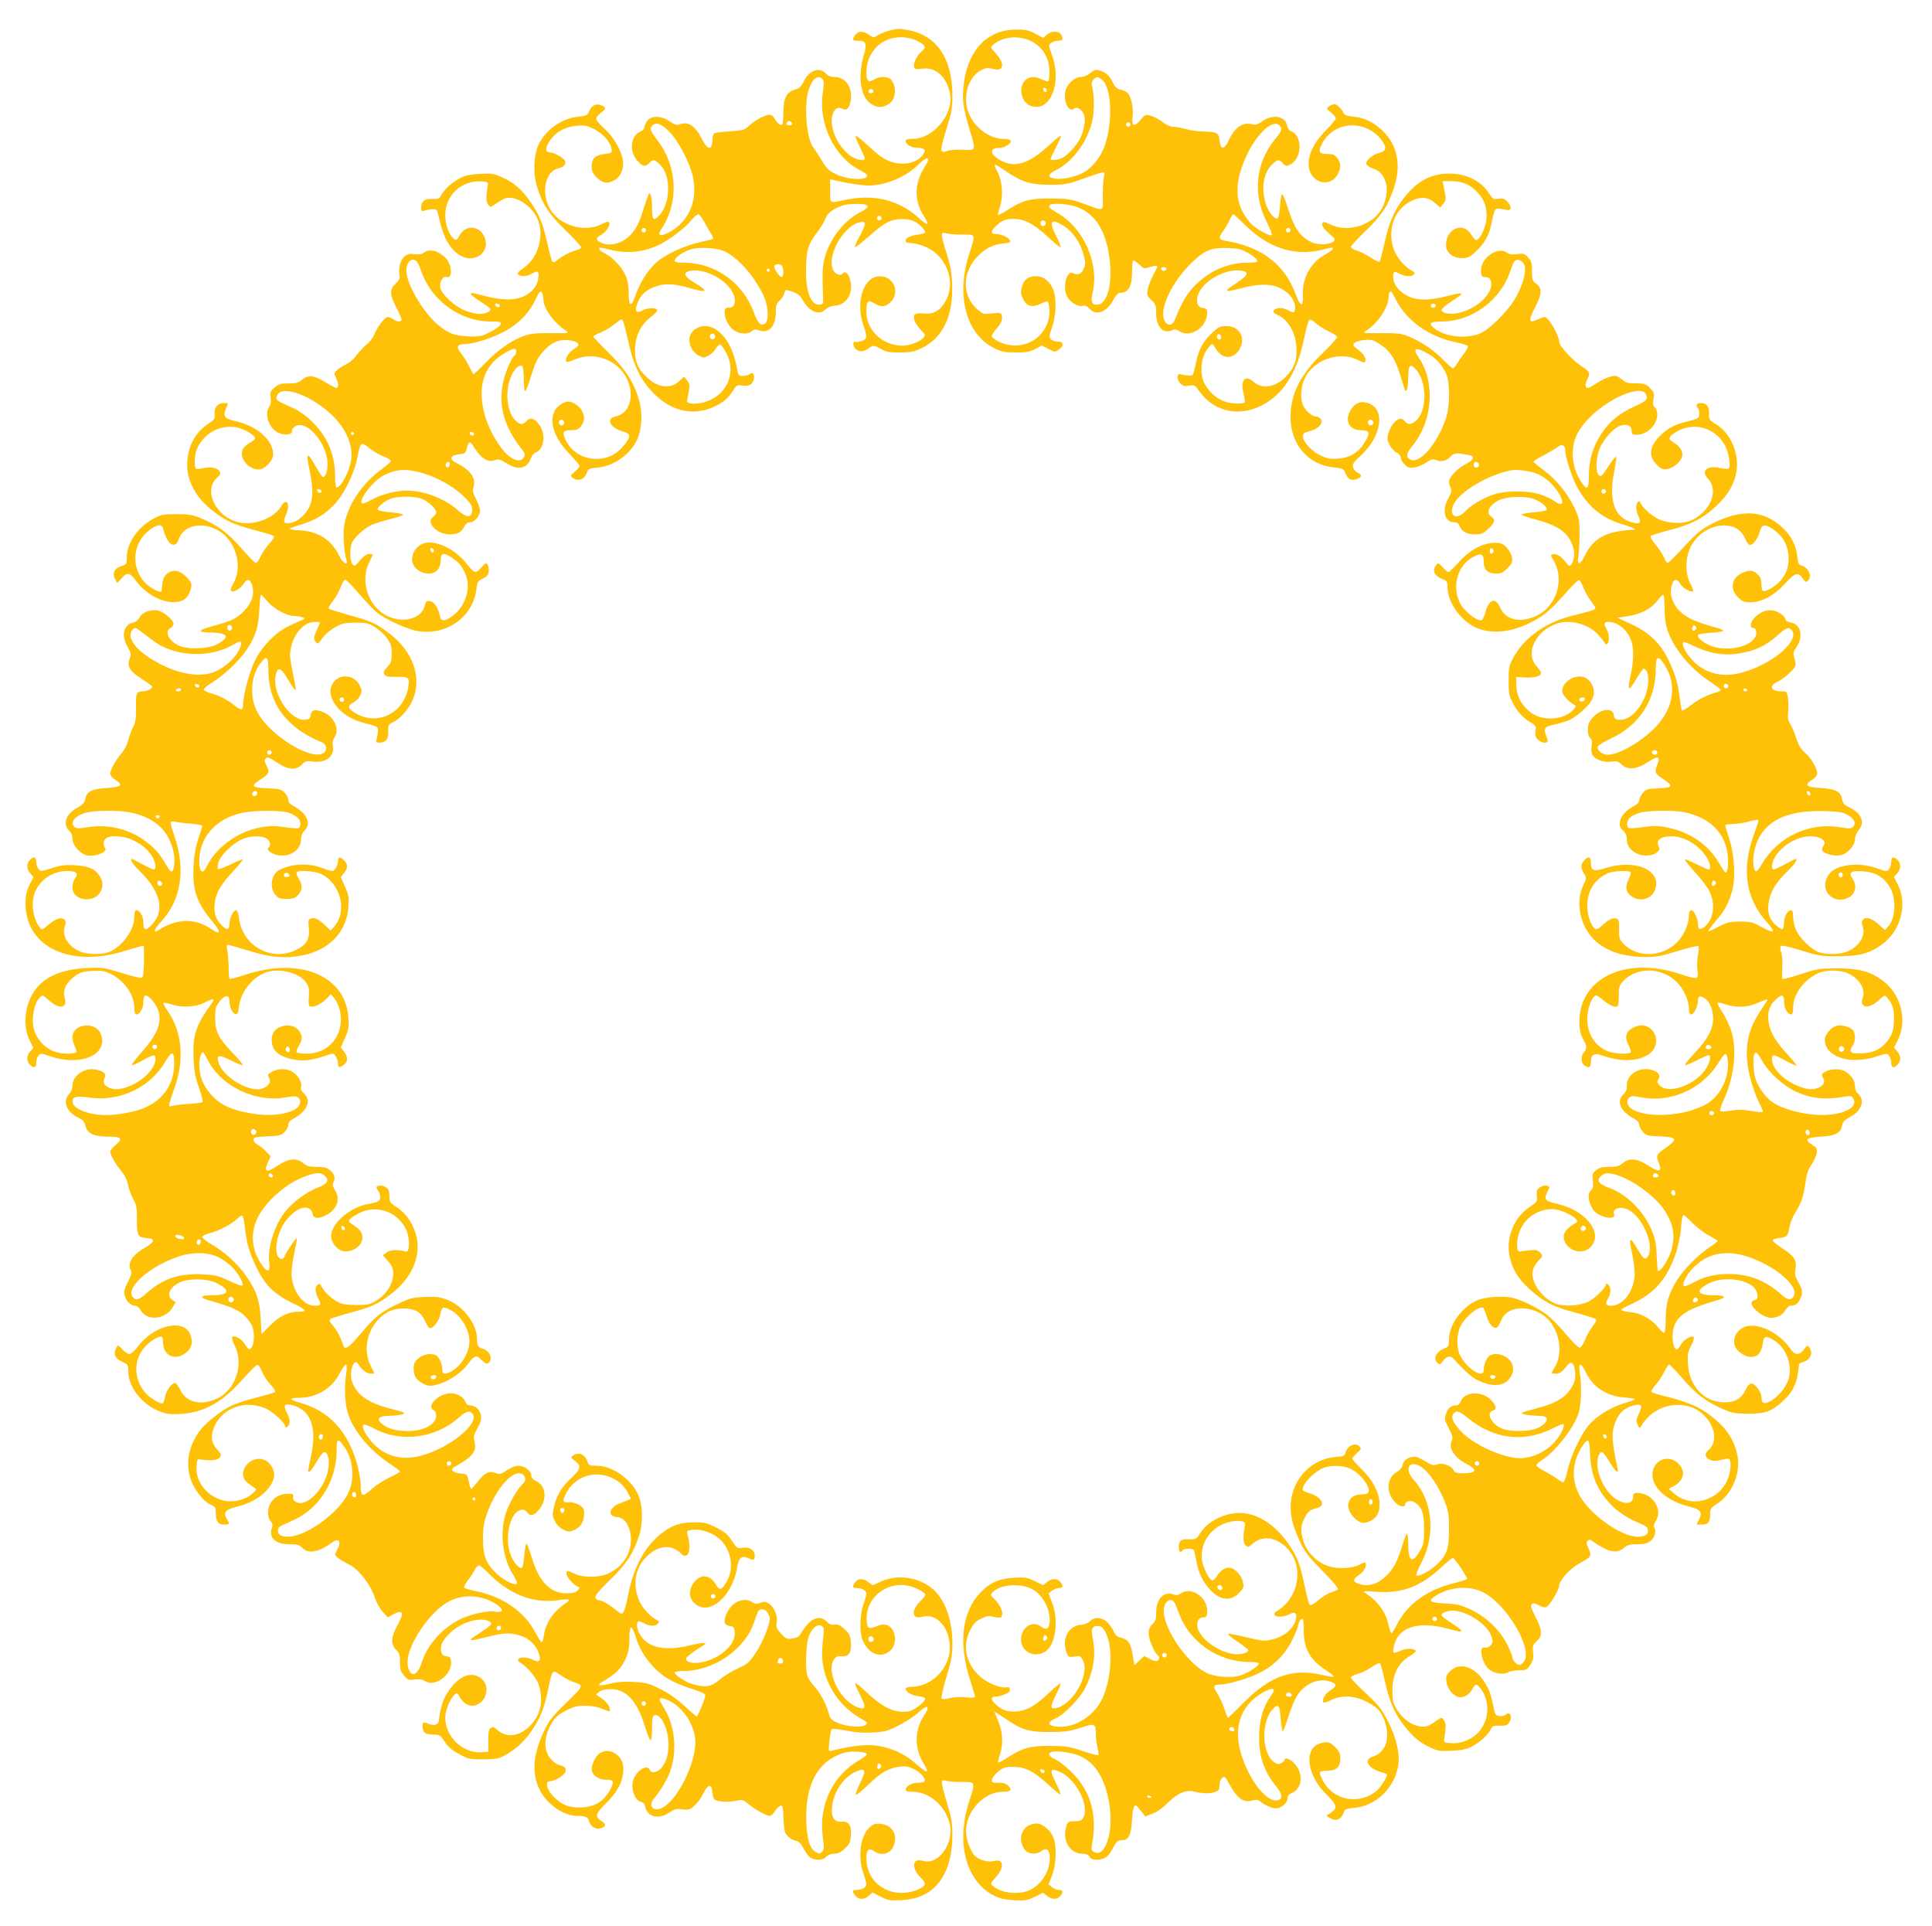 <?xml version="1.0" standalone="no"?>
<!DOCTYPE svg PUBLIC "-//W3C//DTD SVG 20010904//EN"
 "http://www.w3.org/TR/2001/REC-SVG-20010904/DTD/svg10.dtd">
<svg version="1.0" xmlns="http://www.w3.org/2000/svg"
 width="1280pt" height="1276pt" viewBox="0 0 1280 1276"
 preserveAspectRatio="xMidYMid meet">
<g transform="translate(0,1276) scale(0.1,-0.1)"
fill="#ffc107" stroke="none">
<path d="M5888 12556 c-25 -7 -58 -20 -73 -30 -27 -17 -28 -17 -56 3 -37 27
-74 27 -93 -1 -23 -32 -20 -38 18 -38 55 0 62 -19 37 -103 -39 -134 -19 -270
48 -314 42 -28 76 -29 118 -3 49 29 57 116 16 163 -20 22 -81 22 -111 1 -37
-25 -52 -12 -52 46 0 91 49 173 125 210 63 31 147 31 209 0 58 -28 66 -44 33
-70 -31 -24 -59 -83 -51 -105 6 -14 15 -15 54 -10 91 13 166 -57 185 -172 22
-133 -114 -293 -248 -293 -34 0 -47 -4 -47 -14 0 -23 41 -46 82 -46 43 0 54
-11 36 -40 -24 -40 -79 -65 -138 -64 -78 1 -136 30 -222 113 -42 39 -80 71
-87 71 -6 0 4 -31 24 -70 19 -38 35 -74 35 -80 0 -20 -58 -9 -96 18 -93 68
-148 208 -113 286 14 31 34 39 61 25 29 -16 49 8 55 65 10 83 -38 146 -109
146 -22 0 -42 7 -53 20 -44 48 -111 28 -148 -46 -20 -39 -31 -50 -63 -59 -53
-14 -74 -57 -74 -151 0 -39 -3 -73 -6 -77 -11 -11 -35 5 -50 34 -9 17 -23 29
-35 29 -29 0 -99 -37 -136 -73 -30 -28 -40 -31 -126 -37 -51 -3 -98 -9 -105
-14 -6 -4 -12 -20 -12 -36 0 -78 -30 -79 -69 -2 -44 87 -89 118 -144 100 -23
-9 -34 -6 -70 18 -56 38 -120 40 -148 5 -10 -13 -19 -32 -19 -42 0 -11 -10
-23 -24 -29 -65 -24 -80 -125 -29 -188 36 -45 58 -51 84 -23 26 28 35 27 74
-12 72 -72 68 -254 -7 -334 -38 -41 -48 -30 -48 50 0 67 -11 110 -22 91 -3 -5
-18 -47 -33 -94 -31 -98 -45 -126 -81 -169 -52 -62 -144 -88 -203 -58 -35 17
-35 30 -2 49 35 19 65 62 58 82 -5 11 -15 9 -53 -10 -111 -56 -276 -8 -338 99
-64 108 -35 252 54 272 35 8 52 27 44 49 -7 18 -73 56 -97 56 -35 0 -37 26 -8
72 40 63 104 99 184 105 54 4 69 1 117 -24 58 -31 108 -89 112 -133 3 -23 -1
-25 -44 -30 -64 -7 -88 -29 -88 -81 0 -33 6 -47 34 -75 40 -40 75 -44 123 -14
38 23 59 80 49 133 -12 66 -65 155 -122 205 -29 26 -54 55 -54 64 0 10 14 27
30 40 36 26 37 34 9 48 -33 18 -69 4 -84 -34 -13 -31 -18 -33 -75 -39 -108
-12 -213 -85 -262 -185 -31 -63 -37 -187 -13 -268 35 -122 80 -192 191 -299
57 -55 104 -106 104 -113 0 -6 -12 -15 -27 -18 -40 -10 -104 -43 -131 -67 -14
-13 -26 -17 -32 -11 -5 5 -21 63 -35 129 -30 131 -54 187 -120 281 -53 73
-102 115 -180 150 -51 24 -66 26 -143 22 -64 -3 -99 -10 -132 -27 -53 -27
-106 -75 -126 -113 -13 -25 -19 -27 -60 -26 -51 3 -74 -16 -74 -60 0 -21 3
-23 23 -17 12 4 35 8 52 9 27 1 31 -3 39 -39 31 -142 69 -216 135 -261 107
-73 227 25 162 132 -38 63 -122 60 -156 -5 -18 -36 -26 -38 -48 -13 -28 31
-47 90 -47 148 0 132 111 233 245 222 34 -2 40 -6 37 -23 -13 -86 -13 -111 2
-130 12 -17 18 -18 33 -7 60 41 81 52 106 52 67 0 151 -61 186 -135 51 -108 8
-265 -91 -331 -34 -23 -44 -34 -35 -43 15 -15 57 -13 87 4 43 25 53 20 47 -25
-7 -54 -38 -94 -95 -122 -60 -29 -145 -29 -259 1 -93 24 -93 24 -93 12 0 -5
29 -27 65 -50 36 -22 65 -45 65 -50 0 -16 -36 -31 -74 -31 -19 0 -61 10 -93
22 -68 25 -157 107 -166 153 -7 39 17 78 43 70 43 -14 33 91 -13 132 -48 45
-105 56 -141 28 -13 -10 -32 -13 -58 -9 -26 5 -45 2 -62 -10 -30 -19 -49 -80
-40 -124 5 -27 1 -36 -25 -61 -41 -38 -40 -72 4 -157 19 -37 35 -73 35 -80 0
-18 -30 -17 -54 1 -11 8 -28 15 -37 15 -20 0 -68 -64 -92 -121 -8 -20 -31 -48
-50 -63 -19 -15 -47 -45 -63 -67 -15 -22 -46 -50 -68 -61 -23 -11 -51 -29 -63
-40 -21 -19 -21 -23 -8 -49 18 -33 20 -69 4 -69 -6 0 -37 16 -68 35 -79 49
-118 54 -158 21 -26 -22 -41 -26 -91 -26 -51 0 -65 -4 -92 -27 -29 -24 -32
-31 -27 -67 4 -27 1 -47 -9 -60 -34 -47 -4 -140 56 -171 41 -21 96 -17 94 8
-1 10 8 24 20 32 77 49 216 -112 216 -251 0 -46 -13 -84 -30 -84 -5 0 -25 29
-45 65 -61 108 -70 103 -44 -20 32 -154 23 -229 -38 -296 -22 -24 -50 -43 -75
-50 -55 -14 -67 -2 -44 49 33 73 5 121 -32 57 -46 -78 -178 -128 -278 -106
-158 36 -243 218 -140 302 44 37 -18 75 -94 58 -23 -5 -45 -7 -51 -4 -14 9
-11 91 5 129 44 105 153 165 263 145 49 -9 123 -53 123 -73 0 -6 -17 -20 -37
-31 -21 -11 -42 -32 -47 -47 -20 -56 41 -128 108 -128 40 0 96 58 96 99 0 95
-105 188 -250 221 -71 16 -84 31 -65 78 19 44 20 42 -13 42 -40 0 -65 -30 -60
-73 3 -32 -1 -38 -47 -68 -87 -59 -135 -155 -135 -271 0 -109 63 -221 171
-303 85 -66 140 -91 274 -126 66 -17 124 -35 129 -40 6 -5 -7 -26 -30 -51 -22
-24 -48 -62 -58 -85 -11 -24 -24 -43 -30 -43 -6 0 -49 43 -95 96 -89 103 -157
154 -268 200 -58 24 -82 28 -163 28 -84 0 -101 -3 -148 -27 -106 -55 -182
-163 -182 -259 0 -44 -2 -47 -35 -58 -46 -15 -61 -42 -45 -81 7 -16 14 -29 17
-29 2 0 16 14 30 30 34 41 54 38 91 -14 78 -108 217 -170 306 -136 30 11 53
44 62 87 5 26 1 37 -27 67 -45 49 -94 58 -133 25 -24 -22 -30 -39 -35 -111 -2
-16 -29 -7 -73 22 -131 87 -136 281 -9 377 57 44 87 44 95 1 3 -18 15 -48 26
-66 26 -42 59 -41 73 3 29 91 146 122 254 66 121 -62 176 -237 110 -354 -21
-39 -23 -49 -11 -54 18 -7 59 20 80 52 23 36 41 31 55 -15 16 -53 0 -108 -48
-161 -42 -47 -85 -71 -168 -94 -106 -29 -125 -36 -125 -46 0 -5 27 -9 59 -9
33 0 71 -4 86 -10 21 -8 24 -13 16 -29 -6 -10 -32 -29 -58 -42 -56 -27 -173
-32 -235 -11 -74 26 -114 98 -68 122 11 6 20 18 20 27 0 25 -67 82 -105 89
-48 9 -102 -12 -120 -46 -9 -18 -26 -31 -45 -35 -63 -14 -78 -87 -34 -162 23
-40 24 -46 12 -79 -16 -46 0 -77 62 -119 103 -68 97 -63 76 -80 -11 -8 -34
-15 -52 -15 -41 0 -45 -13 -43 -115 1 -64 -3 -89 -19 -121 -12 -23 -26 -63
-33 -90 -7 -29 -26 -64 -45 -86 -38 -43 -74 -109 -74 -135 1 -10 15 -27 33
-38 56 -36 43 -49 -54 -55 -100 -6 -135 -23 -144 -72 -5 -26 -16 -39 -56 -61
-77 -42 -97 -113 -45 -156 9 -8 16 -29 16 -48 0 -41 49 -97 93 -109 34 -8 87
2 113 21 16 12 17 17 6 35 -14 23 -3 54 24 64 32 12 110 5 152 -14 63 -28 100
-57 133 -103 29 -40 39 -97 17 -97 -6 0 -40 16 -75 35 -35 19 -66 35 -68 35
-18 0 3 -34 50 -80 111 -109 153 -211 120 -296 -17 -44 -69 -99 -86 -88 -5 3
-9 22 -9 42 0 41 -23 82 -46 82 -10 0 -14 -12 -14 -45 0 -85 -79 -195 -166
-231 -44 -19 -146 -18 -192 2 -79 33 -124 105 -103 166 9 25 8 35 -2 46 -20
19 -58 7 -108 -36 -40 -35 -42 -35 -56 -16 -44 57 -59 162 -33 229 33 87 120
145 215 145 63 0 77 -14 51 -52 -22 -31 -20 -84 3 -107 46 -46 138 -34 166 20
20 38 19 68 -5 106 -28 46 -73 66 -164 71 -64 4 -93 0 -153 -19 -74 -23 -75
-23 -89 -4 -8 10 -14 31 -14 47 0 33 -19 37 -43 10 -23 -25 -21 -61 4 -88 l21
-23 -27 -54 c-21 -44 -26 -69 -26 -124 1 -289 300 -428 666 -310 61 19 113 33
116 32 3 -2 4 -50 3 -107 -2 -80 -6 -104 -17 -106 -8 -2 -68 13 -133 33 -114
35 -124 37 -229 32 -163 -8 -272 -53 -340 -142 -70 -93 -88 -241 -39 -336 l25
-51 -20 -22 c-26 -27 -27 -67 -3 -89 27 -25 42 -21 42 11 0 16 6 37 14 47 14
19 15 19 87 -5 202 -66 382 18 326 152 -36 85 -187 66 -187 -23 0 -16 7 -43
15 -60 9 -16 13 -34 10 -39 -3 -6 -31 -10 -62 -10 -95 0 -174 52 -211 140 -29
69 -12 188 33 233 16 17 19 16 56 -17 72 -66 130 -57 107 16 -15 48 12 102 70
143 36 25 55 30 116 33 62 3 80 0 122 -21 91 -47 153 -138 154 -224 0 -31 4
-43 14 -43 23 0 46 41 46 82 0 20 4 39 9 42 17 11 69 -44 86 -89 32 -82 2
-163 -105 -283 -40 -46 -70 -85 -67 -88 3 -3 34 10 70 30 76 43 87 44 87 11 0
-100 -195 -228 -296 -195 -42 14 -55 36 -41 68 14 31 -7 48 -68 58 -72 10
-145 -45 -145 -109 0 -18 -9 -41 -22 -54 -44 -47 -19 -118 56 -155 35 -16 45
-28 52 -57 12 -50 57 -71 151 -71 88 0 100 -12 50 -54 -21 -17 -37 -37 -37
-44 0 -22 39 -91 74 -130 21 -25 37 -56 44 -92 7 -30 23 -74 36 -96 20 -36 24
-55 23 -132 -1 -105 6 -120 66 -124 59 -4 54 -25 -15 -65 -86 -50 -118 -106
-89 -152 6 -10 -1 -33 -21 -72 -23 -44 -28 -64 -23 -88 8 -38 41 -71 69 -71
13 0 28 -12 38 -30 42 -74 164 -62 212 20 l20 33 -22 15 c-47 31 -12 97 66
123 65 22 170 17 227 -11 93 -47 85 -79 -20 -80 -89 0 -101 -15 -29 -35 182
-51 227 -76 279 -158 20 -31 23 -113 6 -146 -16 -29 -22 -27 -49 15 -23 36
-69 61 -83 47 -5 -5 3 -31 16 -57 63 -125 6 -294 -119 -352 -102 -48 -202 -25
-240 56 -12 24 -27 45 -33 48 -21 6 -63 -49 -69 -90 -4 -21 -10 -41 -15 -44
-13 -8 -81 31 -110 63 -87 93 -88 230 -2 318 36 37 91 68 105 59 5 -3 8 -19 8
-35 0 -96 90 -130 163 -61 31 29 36 76 13 121 -51 97 -241 47 -343 -90 -21
-28 -45 -49 -56 -49 -10 0 -31 14 -47 31 -27 30 -28 31 -39 11 -24 -45 -9 -74
52 -100 24 -10 27 -17 27 -60 0 -101 94 -219 208 -262 46 -18 72 -21 137 -17
154 8 278 77 407 223 48 54 94 100 101 102 8 2 21 -15 31 -41 9 -23 34 -63 56
-87 22 -24 37 -47 32 -51 -4 -5 -61 -22 -127 -38 -66 -17 -142 -42 -168 -56
-66 -34 -159 -107 -196 -154 -87 -110 -108 -244 -57 -358 30 -65 84 -126 127
-144 25 -10 29 -17 29 -51 0 -58 14 -78 56 -78 20 0 34 3 32 8 -2 4 -10 20
-18 35 -21 42 -4 58 81 79 117 29 214 107 234 189 10 39 -18 95 -56 114 -95
49 -201 -81 -120 -147 15 -12 36 -28 46 -34 17 -9 16 -12 -11 -37 -45 -42
-125 -62 -190 -48 -109 25 -188 121 -182 223 3 47 5 53 23 50 69 -11 117 -6
131 12 12 17 10 23 -16 52 -41 47 -47 90 -20 153 54 125 204 179 339 121 49
-21 131 -97 131 -121 0 -8 4 -8 15 1 21 17 19 48 -6 94 -23 44 -14 60 31 49
128 -30 172 -144 131 -337 -25 -116 -23 -106 -11 -106 5 0 26 29 47 65 20 36
43 65 50 65 22 0 36 -41 30 -95 -14 -137 -142 -275 -217 -235 -14 7 -20 19
-18 33 3 20 -1 22 -39 21 -72 -1 -125 -52 -127 -123 0 -25 6 -47 17 -59 13
-14 15 -25 9 -42 -24 -66 21 -110 114 -110 54 0 67 -4 88 -25 41 -41 109 -28
197 37 46 34 63 5 32 -52 -18 -30 -18 -31 7 -51 14 -11 47 -31 74 -44 61 -29
143 -135 168 -216 10 -31 33 -73 52 -95 l35 -39 31 18 c70 38 81 17 35 -66
-45 -82 -48 -127 -12 -165 23 -24 27 -37 27 -84 0 -47 5 -62 27 -88 24 -30 30
-32 70 -26 32 4 51 1 68 -10 68 -45 183 44 173 132 -2 23 -9 30 -30 32 -20 2
-30 10 -34 28 -10 40 4 73 55 123 72 73 202 113 262 80 26 -13 20 -21 -54 -71
-75 -50 -71 -47 -65 -53 2 -3 49 6 102 20 114 29 153 31 222 10 58 -17 106
-63 124 -118 16 -50 3 -64 -38 -43 -37 19 -88 21 -98 4 -4 -7 0 -16 12 -22 47
-27 111 -103 125 -152 32 -111 8 -206 -70 -277 -71 -64 -150 -69 -209 -15 -18
18 -27 20 -40 11 -13 -8 -17 -26 -17 -84 l0 -74 -40 -3 c-125 -11 -245 101
-245 228 0 76 72 199 88 151 2 -6 15 -25 29 -41 46 -56 131 -29 152 47 22 79
-47 145 -128 123 -60 -16 -135 -103 -161 -187 -11 -36 -20 -78 -20 -93 0 -41
-23 -56 -64 -42 -44 16 -46 16 -46 -16 0 -39 17 -52 70 -53 42 0 47 -3 75 -46
22 -34 48 -57 95 -82 62 -34 70 -36 160 -36 81 0 102 4 140 24 69 36 126 86
175 155 62 88 89 153 115 277 29 141 29 140 82 103 24 -17 61 -37 83 -45 75
-25 75 -24 -42 -138 -91 -89 -115 -118 -146 -183 -75 -156 -86 -283 -33 -392
48 -98 159 -176 252 -176 56 0 69 -6 78 -38 11 -35 48 -55 80 -43 33 13 33 26
1 47 -46 30 -41 48 33 121 77 76 112 148 112 229 0 87 -93 144 -159 98 -25
-18 -51 -71 -51 -104 0 -38 44 -70 95 -70 51 0 56 -10 29 -63 -41 -81 -108
-121 -204 -121 -70 0 -114 16 -163 63 -54 49 -71 111 -32 111 28 0 93 39 100
60 8 26 1 36 -32 45 -40 9 -82 53 -94 98 -14 54 -2 118 35 179 25 43 43 59 94
85 54 28 74 33 130 33 45 0 81 -7 111 -20 24 -11 46 -18 49 -16 13 14 -13 59
-49 83 l-41 27 22 18 c15 12 39 18 75 18 103 0 175 -76 226 -242 17 -54 35
-98 40 -98 5 0 9 36 9 80 0 63 3 82 15 86 38 15 86 -72 93 -166 5 -78 -10
-138 -44 -180 -28 -32 -71 -41 -80 -15 -14 36 -73 7 -103 -52 -27 -54 -2 -147
44 -159 16 -4 26 -15 30 -34 15 -68 90 -85 160 -37 34 23 46 26 86 21 41 -6
49 -3 80 24 19 17 46 53 59 82 26 55 53 64 58 20 7 -64 10 -67 61 -74 27 -4
70 -2 96 4 45 10 48 9 87 -24 41 -35 117 -76 140 -76 7 1 22 15 33 33 11 17
28 33 37 35 14 3 16 -10 19 -87 4 -77 7 -93 27 -114 13 -14 36 -27 52 -31 21
-4 35 -16 50 -45 11 -22 30 -49 42 -61 29 -27 89 -27 113 0 11 12 31 20 52 20
24 0 44 9 69 33 31 28 37 41 41 83 6 70 -12 100 -60 96 -51 -4 -72 29 -64 102
10 95 77 194 156 229 67 29 73 12 28 -78 -20 -41 -32 -75 -26 -75 7 0 45 31
85 70 84 80 130 106 202 116 41 5 59 2 96 -15 45 -22 82 -64 71 -81 -3 -6 -23
-10 -43 -10 -41 0 -82 -23 -82 -46 0 -10 13 -14 48 -14 115 -1 226 -103 247
-227 18 -112 -64 -237 -155 -235 -3 0 -19 3 -37 7 -65 13 -62 -60 4 -121 14
-13 23 -30 20 -37 -10 -28 -90 -57 -153 -57 -134 1 -233 97 -234 228 0 60 15
74 52 48 43 -31 101 -19 123 25 39 74 3 147 -76 156 -38 4 -50 1 -76 -21 -62
-52 -82 -196 -43 -306 11 -30 19 -63 20 -72 0 -21 -29 -38 -64 -38 -30 0 -32
-7 -10 -38 20 -28 61 -29 91 0 l23 21 55 -28 c50 -25 62 -27 139 -23 217 11
335 164 336 434 0 76 -6 111 -35 207 -19 63 -35 125 -35 136 0 18 4 20 28 14
15 -5 62 -8 105 -8 92 0 91 4 46 -135 -86 -272 -19 -522 166 -618 38 -19 70
-26 132 -30 75 -4 88 -2 138 22 l55 27 26 -20 c33 -26 66 -27 87 -3 24 26 21
42 -7 42 -13 0 -34 8 -46 18 l-23 18 23 60 c27 68 32 185 11 246 -16 49 -73
98 -112 98 -97 0 -139 -108 -72 -182 20 -22 72 -23 99 -3 32 24 51 18 57 -18
14 -87 -40 -191 -122 -234 -74 -39 -196 -27 -253 24 -17 15 -16 18 17 54 62
69 56 129 -11 110 -32 -9 -90 5 -119 29 -32 26 -65 113 -65 169 1 134 119 261
243 261 54 0 65 12 37 40 -14 14 -33 20 -66 20 -41 0 -45 2 -42 21 2 12 20 36
41 53 34 27 46 31 100 31 81 -1 135 -28 233 -118 41 -38 77 -67 80 -64 3 3
-11 37 -31 77 -43 86 -38 101 26 73 108 -48 199 -224 156 -303 -10 -20 -20
-25 -54 -25 -49 0 -52 -3 -63 -52 -19 -83 34 -163 108 -163 26 0 41 -6 50 -20
9 -14 23 -20 50 -20 48 0 77 20 103 73 24 47 35 57 65 57 42 0 58 35 64 133 5
90 16 113 39 85 6 -7 19 -24 30 -37 l18 -25 49 19 c31 12 68 38 101 72 64 65
124 89 181 73 47 -13 103 -13 136 0 21 8 26 16 26 44 0 40 27 70 42 46 5 -8
23 -40 41 -70 40 -68 82 -93 134 -78 27 7 39 6 51 -5 28 -24 79 -47 105 -47
35 0 77 36 77 66 0 16 8 27 23 33 74 29 87 126 25 196 -28 33 -68 47 -68 25 0
-5 -9 -14 -21 -20 -16 -9 -26 -8 -46 5 -83 55 -90 268 -11 352 37 40 46 30 53
-62 4 -47 10 -85 14 -85 3 0 20 45 37 99 18 54 44 117 58 139 50 79 143 118
220 92 45 -15 45 -29 0 -58 -34 -22 -55 -57 -47 -78 2 -7 21 -2 50 13 68 34
149 32 228 -6 33 -15 70 -39 82 -52 63 -69 83 -197 41 -259 -24 -35 -36 -44
-80 -60 -56 -19 -19 -78 63 -100 22 -6 39 -13 39 -16 0 -17 -44 -86 -69 -107
-113 -95 -282 -66 -353 60 -16 29 -27 57 -23 63 3 5 26 10 51 10 58 0 84 25
84 81 0 33 -6 47 -34 75 -36 36 -55 40 -104 23 -107 -37 -82 -214 49 -340 68
-65 73 -90 23 -120 l-27 -17 27 -17 c34 -23 73 -8 87 34 9 26 15 29 69 34 150
13 275 137 295 292 9 75 -16 180 -71 285 -40 79 -60 103 -145 183 -55 50 -99
97 -99 104 0 7 20 18 45 24 25 6 66 26 92 45 26 18 51 30 56 25 4 -4 19 -59
33 -122 28 -128 64 -211 127 -291 57 -74 104 -113 172 -144 51 -24 66 -26 143
-22 64 3 99 10 132 27 53 27 106 75 126 113 13 25 19 27 60 26 35 -2 49 2 60
17 29 39 9 86 -23 54 -6 -6 -23 -9 -39 -7 -26 3 -29 8 -41 68 -16 81 -29 114
-65 167 -64 95 -160 122 -220 63 -27 -27 -30 -36 -25 -71 6 -44 37 -85 75
-100 31 -12 77 12 97 51 18 35 26 37 47 13 66 -76 69 -197 8 -281 -41 -57
-121 -94 -191 -90 -48 3 -54 5 -51 23 13 86 13 111 -2 130 -12 17 -18 18 -33
7 -73 -51 -78 -53 -122 -49 -57 6 -117 49 -156 112 -26 43 -30 57 -30 124 0
104 36 180 106 224 27 16 49 34 49 38 0 16 -54 22 -84 10 -69 -28 -70 -28 -63
13 22 133 153 181 354 128 95 -25 93 -25 93 -13 0 5 -29 28 -65 50 -36 23 -65
46 -65 51 0 15 36 30 74 30 94 0 234 -93 257 -171 11 -34 10 -42 -6 -59 -11
-12 -25 -18 -36 -15 -49 16 -19 -115 34 -150 36 -23 90 -30 118 -14 13 8 46
14 73 14 46 0 52 3 74 35 19 28 23 44 19 84 -4 43 -1 51 24 74 40 35 38 73 -8
161 -28 55 -34 74 -25 83 10 10 20 8 48 -7 26 -14 40 -16 52 -9 24 15 82 114
82 140 0 33 72 113 132 146 82 44 85 50 63 98 -14 31 -16 43 -6 53 9 9 15 9
29 -1 106 -75 162 -87 209 -48 26 22 41 26 91 26 44 0 66 5 85 20 29 23 42 63
28 88 -7 12 -4 26 11 50 46 74 -26 182 -122 182 -25 0 -30 -4 -30 -25 0 -42
-41 -54 -94 -27 -69 33 -129 128 -142 224 -6 48 8 98 29 98 7 0 30 -29 51 -65
40 -68 63 -84 52 -38 -31 144 -38 210 -27 259 20 87 65 138 137 154 51 12 58
0 33 -53 -20 -41 -21 -50 -10 -74 13 -26 14 -27 25 -9 61 103 177 156 294 134
154 -28 247 -215 148 -297 -25 -21 -19 -50 12 -62 25 -10 45 -9 105 6 20 5 26
2 31 -19 3 -13 1 -47 -5 -75 -36 -169 -240 -245 -366 -136 l-37 32 24 13 c71
36 90 92 50 143 -65 82 -183 40 -182 -65 1 -88 100 -173 241 -208 79 -20 92
-36 68 -84 l-17 -36 33 0 c44 0 57 15 57 66 0 39 3 44 49 74 96 61 155 203
132 317 -23 115 -83 199 -204 284 -71 49 -143 77 -294 114 -40 9 -73 22 -73
27 0 6 14 26 30 45 17 18 41 56 55 83 14 28 29 50 34 50 5 0 46 -43 91 -95 89
-103 154 -151 264 -199 64 -28 81 -31 171 -31 113 0 152 14 229 85 70 65 95
122 105 242 1 4 11 10 24 14 52 15 72 60 44 98 -11 16 -14 15 -35 -13 -31 -42
-61 -40 -91 5 -64 93 -184 160 -271 151 -93 -10 -135 -115 -69 -171 36 -30 69
-41 104 -32 29 7 47 37 55 91 6 47 22 49 82 10 74 -49 113 -160 88 -250 -15
-54 -75 -126 -126 -150 -40 -19 -54 -11 -54 31 0 31 -43 89 -65 89 -13 0 -26
-14 -41 -44 -25 -55 -70 -81 -137 -81 -135 0 -235 104 -244 255 -4 60 -1 77
21 120 14 28 22 53 17 58 -14 14 -69 -20 -86 -53 -9 -17 -20 -30 -26 -30 -17
0 -31 53 -27 106 9 107 78 159 292 219 72 20 60 35 -29 35 -105 1 -113 33 -19
80 99 50 271 23 308 -48 15 -28 13 -62 -3 -62 -3 0 -12 -4 -20 -9 -35 -22 63
-111 122 -111 42 0 77 18 95 50 9 16 25 30 34 30 30 0 49 12 63 41 21 40 19
66 -11 116 -21 36 -24 51 -18 88 8 58 -8 84 -89 136 -34 22 -62 46 -62 52 0 7
18 13 40 15 52 5 62 14 70 70 4 26 20 67 35 92 44 69 59 113 71 202 9 62 18
90 40 122 16 23 32 57 35 76 4 31 1 37 -28 55 -57 35 -44 49 53 55 100 6 133
23 143 72 5 27 16 38 57 61 77 42 97 113 45 156 -9 7 -16 28 -16 46 0 38 -29
79 -72 101 -35 18 -103 12 -134 -11 -16 -12 -17 -17 -6 -35 30 -49 -42 -90
-120 -70 -119 33 -218 120 -218 195 0 33 11 32 87 -10 35 -19 69 -35 74 -35 6
0 -17 30 -51 67 -81 87 -117 143 -130 209 -15 69 1 124 47 165 41 35 53 31 53
-19 0 -41 23 -82 46 -82 10 0 14 12 14 45 0 84 66 178 157 224 51 26 146 28
201 5 79 -33 124 -105 103 -166 -9 -25 -8 -35 3 -46 20 -21 59 -8 105 33 36
33 39 34 53 17 38 -43 50 -84 46 -157 -3 -58 -9 -80 -31 -113 -43 -66 -97 -96
-178 -100 -77 -5 -94 8 -65 50 18 25 21 70 6 98 -13 24 -72 43 -110 35 -37 -8
-80 -58 -80 -93 0 -113 166 -168 339 -112 72 23 74 23 87 5 8 -10 14 -31 14
-47 0 -33 19 -37 43 -10 23 25 21 61 -4 88 l-21 23 27 54 c63 130 18 303 -102
391 -82 61 -158 81 -303 81 -117 -1 -132 -3 -238 -38 -63 -20 -117 -35 -122
-32 -4 2 -5 36 -2 74 2 40 0 83 -7 102 -7 20 -8 36 -2 42 6 6 56 -5 133 -29
115 -36 131 -39 243 -39 140 0 206 17 288 74 128 90 177 264 112 398 l-27 54
21 23 c26 27 27 67 3 89 -27 25 -42 21 -42 -11 0 -16 -6 -37 -14 -48 -14 -19
-16 -19 -66 -1 -76 27 -143 35 -206 25 -72 -11 -110 -31 -134 -71 -59 -96 38
-195 139 -142 44 22 56 80 25 123 -29 42 -12 55 65 50 81 -4 135 -34 178 -99
48 -73 44 -212 -8 -268 l-21 -22 -39 35 c-46 42 -85 55 -105 34 -11 -11 -12
-21 -3 -46 21 -61 -24 -133 -103 -166 -47 -20 -148 -21 -193 -2 -49 21 -120
90 -144 141 -12 25 -21 65 -21 90 0 33 -4 45 -14 45 -23 0 -46 -41 -46 -82 0
-20 -4 -39 -9 -43 -6 -3 -26 9 -45 26 -46 40 -61 92 -46 162 15 69 46 120 119
192 52 50 75 85 56 85 -2 0 -33 -16 -68 -35 -35 -19 -69 -35 -75 -35 -22 0
-12 57 17 97 52 72 145 122 224 123 72 0 114 -32 86 -66 -6 -8 -9 -20 -6 -28
8 -21 79 -40 120 -32 46 9 97 65 97 107 0 19 10 43 26 62 41 49 17 109 -60
147 -38 18 -46 27 -52 56 -9 51 -42 68 -143 74 -97 6 -110 19 -54 55 18 11 32
29 33 39 0 34 -40 105 -81 139 -29 26 -43 49 -59 98 -11 35 -28 77 -39 93 -15
23 -18 40 -14 77 3 26 2 68 -1 93 -7 44 -9 46 -41 46 -72 0 -89 35 -31 62 39
19 102 73 117 99 7 13 6 32 -2 58 -10 35 -9 42 11 71 50 71 33 153 -35 166
-19 3 -35 12 -35 18 0 21 -43 54 -80 61 -43 8 -85 -7 -122 -43 -30 -27 -38
-72 -14 -72 23 0 30 -38 12 -65 -47 -71 -212 -95 -310 -45 -50 25 -76 53 -63
66 4 4 41 9 82 12 42 2 78 8 81 13 2 4 -15 13 -38 19 -159 41 -237 82 -279
148 -31 48 -37 99 -19 146 13 34 32 33 53 -3 17 -28 72 -59 84 -47 4 3 -4 24
-16 46 -31 56 -37 133 -16 206 32 113 148 194 258 182 59 -7 96 -33 118 -85
10 -24 24 -43 32 -43 22 0 54 42 66 88 14 50 31 54 87 16 69 -47 103 -111 104
-192 0 -61 -15 -103 -55 -150 -30 -36 -100 -76 -115 -67 -6 3 -10 24 -10 46 0
29 -7 47 -25 64 -28 28 -51 31 -99 11 -74 -31 -88 -106 -32 -162 29 -29 41
-34 82 -34 76 0 157 44 231 124 67 74 88 79 120 30 12 -19 19 -22 29 -13 33
28 9 88 -42 103 -17 5 -22 17 -27 61 -7 73 -40 136 -99 191 -122 114 -268 123
-458 28 -79 -40 -100 -57 -191 -154 -56 -61 -106 -110 -111 -110 -5 0 -16 17
-24 38 -9 20 -34 59 -56 85 -23 27 -37 52 -32 57 5 4 62 22 127 39 144 37 217
75 307 158 83 77 129 160 137 250 10 114 -47 237 -137 292 -46 28 -49 33 -47
70 2 48 -16 71 -54 71 -30 0 -38 -17 -18 -37 6 -6 9 -23 7 -39 -3 -25 -9 -29
-75 -45 -87 -22 -122 -39 -174 -86 -80 -73 -92 -142 -34 -200 31 -31 40 -35
72 -30 41 7 88 47 98 84 7 31 -16 69 -56 91 -38 22 -37 37 9 66 112 74 258 39
327 -78 28 -49 45 -148 27 -160 -6 -3 -31 -2 -56 4 -85 19 -130 -19 -81 -70
72 -75 23 -209 -100 -273 -56 -29 -153 -28 -222 2 -49 22 -114 80 -125 111 -7
23 -28 0 -28 -31 0 -17 7 -44 16 -61 21 -41 8 -53 -43 -39 -118 32 -158 149
-117 345 8 42 14 82 11 89 -2 6 -25 -21 -51 -62 -44 -68 -49 -72 -64 -58 -21
22 -20 97 2 164 21 64 93 147 141 163 44 14 75 0 75 -35 0 -22 5 -25 33 -25
71 0 137 65 137 136 0 17 -7 37 -16 45 -12 10 -14 23 -9 56 6 39 3 46 -24 73
-26 27 -36 30 -91 30 -52 0 -67 4 -92 25 -16 14 -38 25 -47 25 -30 0 -84 -22
-128 -52 -23 -15 -46 -28 -52 -28 -19 0 -22 21 -7 52 24 47 21 55 -36 92 -58
37 -148 135 -148 161 0 42 -71 165 -96 165 -7 0 -29 -8 -49 -17 -57 -27 -61
-8 -14 82 46 89 47 127 4 158 -22 16 -25 26 -25 81 0 54 -4 67 -26 91 -23 25
-30 27 -72 22 -33 -5 -53 -2 -66 8 -63 48 -181 -37 -174 -125 2 -27 7 -35 23
-35 32 0 45 -14 45 -49 0 -98 -178 -214 -294 -192 -21 4 -36 13 -36 21 0 8 28
33 63 56 76 51 72 48 65 55 -3 3 -43 -5 -89 -17 -119 -31 -201 -31 -264 1 -58
29 -95 78 -95 126 0 38 6 40 46 19 35 -18 76 -19 92 -3 9 9 3 16 -25 32 -47
27 -99 95 -114 149 -36 132 15 256 126 308 66 30 110 24 163 -25 l24 -21 20
25 c20 25 20 34 2 118 l-6 32 58 0 c74 0 128 -24 175 -77 46 -51 62 -100 57
-173 -4 -58 -44 -140 -68 -140 -6 0 -20 15 -31 34 -53 90 -169 44 -169 -68 0
-49 45 -86 106 -86 38 0 51 6 90 42 61 56 90 108 107 195 18 89 23 96 56 90
60 -12 65 -12 69 5 2 10 -8 29 -21 42 -20 20 -32 24 -60 19 -33 -5 -37 -2 -61
35 -52 83 -151 132 -264 132 -120 0 -211 -48 -297 -157 -67 -85 -102 -164
-131 -298 -15 -66 -30 -124 -34 -128 -4 -4 -30 8 -59 27 -29 20 -70 40 -92 46
-21 6 -39 17 -39 24 0 7 44 55 98 107 108 104 146 161 187 284 51 152 23 289
-78 382 -61 56 -115 82 -188 90 -43 4 -62 11 -66 22 -10 26 -45 61 -63 61 -9
0 -25 -7 -36 -15 -18 -14 -18 -15 14 -40 17 -15 32 -32 32 -40 0 -7 -31 -44
-68 -81 -73 -74 -112 -149 -112 -220 0 -123 141 -169 195 -64 21 40 19 73 -6
104 -17 21 -29 26 -65 26 -55 0 -62 14 -36 67 79 153 292 165 398 21 34 -45
28 -70 -18 -81 -43 -10 -91 -51 -86 -73 2 -9 21 -22 43 -30 47 -16 70 -41 87
-96 15 -51 -1 -132 -36 -185 -67 -99 -217 -142 -325 -93 -54 25 -61 25 -61 0
0 -10 20 -36 45 -57 39 -32 43 -39 31 -52 -25 -24 -107 -26 -152 -3 -75 39
-110 92 -154 232 -15 47 -31 84 -36 83 -5 -2 -11 -37 -14 -80 -3 -48 -10 -78
-17 -80 -21 -7 -62 47 -78 100 -30 101 -14 200 40 254 39 39 48 40 74 11 18
-18 24 -20 46 -10 81 37 88 192 10 222 -14 5 -24 20 -28 39 -13 64 -98 77
-168 25 -25 -18 -41 -23 -59 -18 -66 18 -118 -17 -160 -107 -30 -63 -53 -63
-60 1 -6 51 -17 57 -115 59 -33 1 -82 8 -109 16 -27 8 -64 15 -81 15 -21 0
-46 11 -70 30 -21 17 -56 35 -77 42 -39 12 -40 11 -72 -27 -42 -49 -61 -41
-52 22 7 52 -9 130 -31 155 -9 10 -30 20 -48 24 -25 4 -36 15 -53 49 -22 46
-49 69 -93 80 -19 5 -34 0 -56 -19 -18 -15 -43 -26 -61 -26 -37 0 -80 -34 -98
-77 -27 -64 12 -166 51 -133 23 19 62 -11 70 -53 7 -36 -7 -103 -32 -150 -20
-40 -82 -106 -114 -123 -29 -14 -79 -19 -79 -7 0 4 16 37 35 74 19 38 35 73
35 79 0 7 -35 -20 -77 -60 -124 -116 -219 -151 -304 -112 -86 38 -104 92 -31
92 39 0 88 32 77 51 -4 5 -25 9 -48 9 -85 1 -178 65 -221 152 -56 111 -17 259
80 306 28 13 42 14 74 5 72 -19 80 34 15 106 -33 36 -34 39 -17 53 80 71 225
66 305 -10 46 -43 69 -98 70 -164 0 -32 -3 -61 -7 -65 -3 -4 -22 1 -41 10 -50
24 -87 21 -115 -7 -45 -49 -23 -144 38 -167 127 -48 210 146 142 335 -24 67
-24 68 -5 82 10 8 31 14 47 14 30 0 34 10 18 41 -14 26 -67 25 -96 -2 l-22
-20 -53 28 c-46 24 -65 28 -131 27 -213 -2 -348 -176 -348 -451 0 -41 12 -101
36 -185 52 -174 54 -164 -36 -160 -41 2 -88 -1 -104 -8 -50 -19 -51 -1 -7 140
36 116 41 144 41 229 0 242 -104 396 -290 431 -64 12 -73 12 -132 -4z m-438
-321 c10 -12 10 -31 1 -90 -30 -203 75 -423 245 -512 30 -15 53 -32 51 -37
-10 -32 -120 -28 -197 5 -57 25 -73 40 -110 103 -16 28 -40 63 -51 78 -45 55
-64 274 -33 377 23 78 64 112 94 76z m1847 0 c77 -54 78 -338 2 -487 -25 -49
-72 -102 -113 -127 -48 -30 -144 -52 -193 -45 -57 8 -55 28 7 59 107 54 204
186 236 321 15 66 15 167 -1 235 -5 17 -1 31 10 42 20 21 25 21 52 2z m-362
-73 c0 -18 -20 -15 -23 4 -3 10 1 15 10 12 7 -3 13 -10 13 -16z m-1150 -1 c7
-12 -12 -24 -25 -16 -11 7 -4 25 10 25 5 0 11 -4 15 -9z m-537 -219 c2 -7 -6
-12 -17 -12 -21 0 -27 11 -14 24 9 9 26 2 31 -12z m2242 -7 c0 -8 -7 -15 -15
-15 -8 0 -15 7 -15 15 0 8 7 15 15 15 8 0 15 -7 15 -15z m-3055 -48 c59 -60
134 -202 155 -296 36 -158 -26 -303 -161 -372 -60 -30 -76 -19 -44 29 113 171
103 408 -26 578 -51 68 -57 82 -37 102 25 25 59 13 113 -41z m4043 41 c20 -20
14 -36 -31 -91 -128 -158 -149 -358 -56 -545 23 -45 39 -86 35 -89 -10 -10
-88 31 -129 67 -20 17 -50 59 -67 92 -40 82 -42 174 -4 286 61 184 197 335
252 280z m-2328 -227 c0 -5 -14 -31 -30 -58 -63 -101 -63 -218 0 -312 16 -25
27 -49 24 -53 -3 -5 -26 9 -50 32 -137 126 -300 167 -499 125 -101 -22 -95
-25 -95 61 l0 76 28 -6 c89 -21 183 -35 227 -35 114 0 252 59 332 141 35 36
63 49 63 29z m514 -75 c105 -72 163 -90 291 -90 101 0 118 3 215 38 160 56
153 56 143 10 -4 -22 -7 -79 -7 -127 1 -103 15 -98 -131 -45 -83 30 -99 32
-215 33 -141 0 -182 -11 -285 -76 -33 -21 -61 -36 -63 -34 -2 2 4 27 13 56 23
67 16 167 -14 226 -34 67 -32 67 53 9z m-930 -222 c26 -10 18 -22 -31 -48
-106 -54 -195 -163 -234 -285 -20 -64 -23 -114 -16 -281 2 -40 0 -45 -21 -48
-56 -8 -92 78 -92 218 0 135 12 178 68 253 28 36 55 81 62 101 12 36 54 66
120 87 31 9 123 11 144 3z m1382 -9 c125 -37 201 -141 230 -315 30 -178 -3
-331 -73 -338 -39 -4 -48 17 -34 79 45 194 -59 429 -235 529 -53 31 -61 40
-47 53 12 12 108 7 159 -8z m-2452 -102 c14 -27 35 -62 46 -80 12 -17 17 -33
13 -36 -4 -2 -44 -12 -88 -22 -94 -20 -223 -79 -281 -129 -57 -49 -110 -130
-139 -211 -32 -94 -49 -92 -50 5 -1 56 -7 87 -23 121 -27 55 -83 114 -134 140
-21 11 -38 24 -38 29 0 13 2 12 75 -5 115 -28 226 -15 330 37 70 36 168 112
205 159 18 21 38 39 46 39 7 0 25 -21 38 -47z m3578 -17 c157 -157 329 -215
511 -172 80 19 77 19 77 7 0 -5 -25 -23 -55 -40 -94 -53 -150 -158 -143 -269
4 -78 -17 -76 -46 4 -74 203 -225 319 -468 359 -44 7 -47 19 -15 63 13 17 32
50 42 72 10 22 21 40 26 40 4 0 36 -29 71 -64z m-2402 39 c0 -8 -7 -15 -15
-15 -8 0 -15 7 -15 15 0 8 7 15 15 15 8 0 15 -7 15 -15z m216 -21 c32 -15 74
-57 74 -74 0 -4 -20 -10 -45 -14 -55 -7 -85 -22 -85 -41 0 -10 10 -15 28 -15
51 0 127 -29 168 -64 95 -81 125 -211 73 -312 -36 -70 -80 -97 -146 -91 -63 7
-79 -6 -63 -49 6 -16 25 -43 42 -61 28 -28 29 -34 17 -49 -22 -27 -90 -54
-138 -54 -133 0 -241 100 -241 226 0 71 9 80 51 55 46 -28 75 -26 110 8 64 65
20 171 -71 171 -108 0 -164 -167 -110 -325 27 -79 26 -91 -11 -104 -17 -6 -35
-8 -39 -6 -15 9 -21 -14 -10 -35 17 -31 57 -36 90 -11 36 26 40 26 87 -1 31
-19 53 -23 123 -23 71 0 94 4 142 27 146 68 216 217 206 435 -4 74 -13 122
-36 194 -18 53 -32 106 -32 119 0 19 3 21 28 14 15 -4 63 -8 107 -8 93 -1 90
10 44 -136 -86 -272 -17 -526 169 -617 48 -24 69 -28 142 -28 70 0 93 4 129
23 l44 23 42 -22 c41 -22 44 -22 69 -6 37 25 35 54 -4 54 -17 0 -38 7 -47 15
-14 15 -13 22 7 79 26 73 31 182 11 242 -20 59 -64 97 -115 97 -54 0 -83 -21
-96 -71 -9 -33 -8 -46 7 -77 26 -52 60 -62 118 -34 34 16 47 19 49 10 29 -96
-13 -203 -101 -255 -66 -39 -146 -42 -217 -10 -31 14 -56 32 -56 40 0 8 14 29
30 47 32 34 46 70 36 95 -4 12 -17 14 -64 9 -56 -6 -60 -5 -97 27 -99 87 -102
235 -7 341 54 59 107 88 178 95 47 5 52 8 44 23 -11 20 -60 40 -96 40 -32 0
-30 20 4 52 40 38 65 48 119 48 70 0 139 -37 227 -121 42 -39 79 -69 83 -66 3
4 -11 38 -31 77 -51 96 -32 117 55 61 53 -33 103 -104 124 -175 18 -60 19 -77
3 -110 -13 -31 -40 -41 -67 -26 -47 25 -76 -103 -36 -163 23 -35 70 -60 99
-53 16 4 29 -2 44 -19 43 -49 113 -24 156 54 17 33 34 51 46 51 56 0 80 41 80
138 0 38 3 72 7 76 4 3 21 -8 39 -25 31 -30 33 -30 73 -18 23 7 44 10 47 7 3
-3 -8 -30 -25 -59 -16 -30 -33 -73 -37 -96 -6 -39 -4 -45 25 -72 28 -26 31
-35 31 -88 0 -88 47 -138 105 -111 19 9 29 7 51 -7 59 -39 152 7 176 86 13 44
6 69 -20 69 -47 0 -56 64 -17 122 58 85 197 145 283 122 37 -10 25 -31 -40
-75 -77 -52 -73 -48 -65 -55 3 -4 43 4 89 16 115 32 201 31 264 -1 57 -30 94
-78 94 -125 0 -38 -6 -40 -46 -19 -37 19 -78 19 -93 1 -10 -12 -6 -18 24 -32
75 -35 125 -129 125 -236 0 -69 -16 -111 -60 -162 -71 -80 -163 -99 -224 -46
-58 52 -91 12 -66 -82 6 -27 9 -52 6 -56 -4 -3 -31 -6 -60 -5 -88 2 -165 53
-208 137 -29 58 -22 158 15 215 15 22 32 41 37 41 5 0 16 -13 25 -30 8 -16 29
-37 46 -46 40 -20 83 -4 110 40 46 75 2 156 -85 156 -41 0 -52 -5 -92 -42 -61
-56 -92 -111 -110 -199 -8 -40 -18 -77 -21 -82 -5 -8 -46 -6 -83 4 -24 7 -24
-37 0 -61 17 -17 29 -20 58 -15 35 6 39 4 69 -38 80 -114 216 -160 350 -118
171 53 289 209 339 451 14 69 31 131 36 137 8 10 19 6 46 -19 20 -17 60 -42
89 -55 29 -14 53 -30 53 -36 0 -6 -46 -57 -103 -112 -145 -141 -207 -267 -207
-419 0 -181 119 -318 291 -333 57 -6 61 -8 74 -40 16 -39 37 -50 73 -37 35 12
38 28 8 42 -14 6 -28 23 -32 36 -5 21 3 34 55 81 132 123 160 297 54 341 -49
21 -91 9 -120 -35 -49 -73 -18 -141 64 -141 57 0 63 -18 26 -78 -43 -71 -99
-105 -178 -110 -56 -4 -73 0 -121 23 -60 30 -117 95 -112 129 2 13 13 22 33
26 66 14 108 57 84 86 -6 8 -19 14 -29 14 -24 0 -67 36 -85 70 -19 38 -19 105
1 163 45 134 230 208 358 143 36 -18 49 -21 52 -11 8 20 -12 51 -52 81 -31 24
-33 29 -20 42 8 9 39 17 68 20 47 3 58 0 103 -30 65 -43 98 -94 130 -198 15
-47 28 -91 31 -98 10 -34 24 7 24 73 0 88 12 101 51 57 77 -86 74 -281 -5
-344 -28 -23 -52 -22 -70 3 -27 39 -84 -4 -107 -81 -10 -32 -9 -44 7 -77 11
-21 31 -44 47 -51 16 -8 27 -21 27 -33 0 -11 12 -32 26 -46 21 -21 32 -25 63
-20 21 2 57 17 79 32 37 24 45 26 70 16 33 -14 67 -4 96 28 19 21 42 22 124 5
36 -7 25 -32 -26 -58 -56 -28 -112 -87 -112 -117 0 -11 5 -30 11 -41 9 -16 6
-29 -15 -68 -45 -82 -26 -160 39 -160 18 0 28 -7 35 -24 14 -37 49 -56 102
-56 41 0 54 5 88 36 44 40 50 63 20 82 -39 24 -15 75 50 108 51 25 165 30 227
10 51 -17 100 -57 89 -74 -3 -5 -42 -13 -86 -16 -44 -4 -80 -11 -80 -15 0 -4
39 -18 88 -31 146 -38 213 -82 246 -162 19 -44 20 -88 4 -123 -15 -33 -20 -32
-52 10 -27 35 -65 53 -86 40 -7 -4 -4 -15 9 -31 11 -14 25 -49 32 -78 24 -109
-28 -231 -122 -285 -111 -63 -221 -45 -260 44 -32 72 -76 56 -100 -38 -8 -27
-19 -47 -27 -47 -35 0 -112 63 -138 113 -58 110 -17 255 88 308 52 27 68 20
68 -31 0 -54 26 -80 81 -80 34 0 47 6 76 35 31 31 35 40 30 72 -4 22 -19 49
-36 67 -25 25 -38 30 -79 30 -78 0 -166 -48 -237 -128 -32 -36 -63 -66 -68
-66 -5 0 -23 14 -39 32 -29 31 -31 32 -44 13 -28 -38 -10 -72 49 -94 23 -9 27
-16 27 -49 0 -91 71 -203 164 -257 104 -60 248 -51 395 25 86 45 126 80 235
203 37 43 73 76 78 75 6 -2 19 -26 29 -53 10 -26 32 -65 49 -86 16 -21 30 -42
30 -48 0 -6 -19 -15 -42 -21 -24 -6 -79 -21 -123 -32 -172 -45 -313 -148 -382
-281 -25 -46 -28 -63 -28 -147 0 -83 3 -101 27 -145 32 -61 62 -95 116 -129
38 -23 40 -28 35 -60 -4 -26 0 -39 16 -55 20 -20 51 -28 63 -15 4 3 0 21 -8
39 -20 49 -10 62 54 75 32 7 76 20 99 30 48 21 128 92 149 131 26 51 14 106
-30 141 -55 45 -166 -8 -166 -80 0 -23 37 -66 75 -88 20 -11 19 -12 -4 -38
-60 -65 -195 -75 -273 -20 -63 44 -100 110 -102 181 l-1 58 62 -3 c60 -4 103
9 103 30 0 5 -13 26 -30 45 -95 107 36 292 207 293 75 0 153 -32 201 -84 21
-23 41 -49 44 -56 2 -8 9 -10 16 -6 16 10 15 65 -3 96 -21 37 -18 50 10 50 65
0 128 -53 154 -129 16 -48 14 -140 -5 -221 -24 -107 -15 -116 34 -32 24 39 46
72 50 72 20 0 32 -29 32 -76 0 -131 -103 -271 -192 -262 -27 2 -34 8 -36 30
-6 54 -87 44 -142 -18 -23 -27 -30 -44 -30 -78 0 -27 6 -48 16 -56 11 -10 14
-23 9 -51 -4 -22 -2 -47 5 -59 17 -32 75 -53 125 -46 36 6 45 3 70 -20 40 -37
101 -31 175 19 62 42 82 37 61 -16 -21 -52 -18 -60 34 -95 74 -50 71 -59 -25
-64 -75 -3 -84 -6 -106 -31 -13 -16 -24 -37 -24 -48 0 -12 -12 -27 -32 -37
-57 -31 -88 -65 -95 -104 -4 -31 -1 -41 20 -60 18 -17 25 -34 25 -56 -1 -41
22 -75 68 -97 43 -20 106 -16 134 10 16 14 17 21 7 42 -17 38 18 63 87 63 83
-1 176 -54 228 -132 28 -41 37 -88 18 -88 -6 0 -42 16 -81 36 -39 19 -73 33
-76 30 -3 -3 27 -40 66 -83 39 -42 82 -99 96 -127 43 -85 28 -188 -32 -236
-30 -23 -43 -18 -43 16 0 37 -27 94 -44 94 -11 0 -16 -10 -16 -33 0 -51 -28
-120 -66 -165 -96 -113 -274 -124 -369 -23 -27 30 -30 38 -28 96 1 55 -2 65
-18 70 -23 7 -54 -8 -96 -47 -17 -17 -36 -27 -42 -23 -29 17 -55 91 -55 155 0
100 51 179 141 217 36 14 139 18 147 5 3 -5 -4 -27 -15 -49 -25 -51 -17 -88
25 -114 59 -38 137 -10 154 55 12 44 4 73 -28 105 -56 56 -186 69 -303 30 -78
-25 -97 -18 -97 37 0 42 -20 45 -49 8 -21 -26 -18 -46 10 -92 10 -16 8 -28
-12 -68 -35 -72 -33 -176 5 -261 64 -141 203 -212 413 -213 67 0 103 7 209 40
70 22 132 36 136 32 5 -5 4 -31 -2 -57 -6 -27 -8 -73 -4 -102 8 -65 7 -65
-126 -22 -281 90 -538 19 -626 -174 -38 -84 -41 -201 -6 -260 26 -45 28 -64 6
-88 -22 -24 -21 -69 2 -86 30 -22 44 -16 44 21 0 51 21 63 78 43 116 -41 227
-40 298 4 118 72 33 245 -92 183 -52 -26 -63 -61 -35 -116 11 -23 18 -45 15
-50 -9 -14 -113 -9 -152 8 -86 35 -136 115 -136 214 0 63 26 138 54 155 6 4
28 -9 50 -29 40 -35 85 -55 98 -41 4 4 7 35 7 70 0 57 3 67 30 96 96 102 276
90 370 -25 39 -48 65 -112 65 -162 0 -24 5 -34 16 -34 17 0 44 57 44 95 0 28
16 32 46 10 32 -21 54 -77 54 -132 0 -70 -37 -139 -121 -227 -39 -42 -69 -79
-66 -82 3 -3 37 11 76 30 39 20 75 36 81 36 18 0 11 -42 -15 -85 -62 -107
-247 -178 -307 -117 -20 19 -21 25 -10 43 19 29 -8 56 -63 65 -79 11 -150 -41
-147 -110 1 -23 -6 -40 -23 -56 -49 -46 -19 -114 73 -162 20 -11 32 -25 32
-37 0 -11 11 -33 24 -48 23 -26 30 -28 115 -31 112 -5 119 -19 34 -78 -60 -42
-63 -48 -42 -101 22 -55 1 -61 -65 -18 -75 50 -130 57 -173 21 -26 -22 -41
-26 -91 -26 -46 0 -66 -5 -87 -22 -25 -19 -27 -26 -22 -69 4 -33 2 -51 -8 -59
-24 -20 -26 -59 -6 -105 15 -35 30 -50 64 -66 50 -24 101 -21 91 6 -16 39 43
58 95 30 97 -49 176 -244 127 -311 -18 -23 -28 -15 -71 58 -46 78 -56 72 -34
-24 10 -46 19 -110 19 -144 0 -112 -74 -214 -156 -214 -37 0 -41 11 -19 50 19
33 19 74 0 90 -10 9 -15 9 -15 1 0 -20 -73 -92 -114 -113 -57 -29 -163 -36
-220 -14 -88 34 -164 140 -152 214 3 21 19 49 37 68 32 33 32 34 13 55 -16 18
-27 20 -69 16 -27 -2 -57 -6 -65 -8 -26 -7 -25 81 1 141 37 86 120 140 215
140 43 0 131 -37 154 -65 13 -16 13 -19 -4 -29 -53 -31 -76 -58 -76 -89 1 -81
113 -129 173 -73 96 89 -19 245 -212 290 -89 21 -95 29 -66 86 14 27 14 29 -6
35 -12 4 -30 0 -45 -10 -22 -14 -25 -23 -22 -57 4 -38 2 -41 -48 -74 -103 -69
-158 -202 -133 -324 20 -99 68 -170 171 -253 80 -64 136 -89 278 -126 62 -17
118 -35 123 -40 6 -6 -2 -24 -22 -48 -17 -22 -40 -62 -50 -89 -11 -27 -26 -50
-34 -52 -8 -2 -43 32 -81 77 -37 44 -88 99 -115 123 -53 48 -173 111 -244 129
-71 17 -193 8 -249 -19 -99 -49 -178 -162 -178 -254 0 -44 -3 -50 -27 -59 -59
-22 -82 -71 -48 -99 13 -11 18 -10 31 8 26 37 51 45 71 23 96 -102 125 -127
173 -149 79 -37 149 -36 188 1 37 36 47 79 27 118 -26 49 -99 74 -145 49 -20
-10 -40 -59 -40 -96 0 -62 -109 6 -156 96 -26 50 -24 143 3 196 36 68 131 142
152 117 4 -4 13 -27 20 -51 19 -68 63 -101 81 -61 4 8 13 27 21 43 43 90 204
92 298 3 81 -77 108 -225 56 -316 -14 -23 -25 -45 -25 -47 0 -2 13 -4 30 -4
22 0 37 10 61 40 24 30 35 37 45 29 21 -17 28 -91 11 -130 -36 -86 -105 -133
-248 -169 -46 -12 -88 -24 -94 -28 -14 -9 38 -19 103 -21 39 -1 54 -5 59 -18
8 -21 -35 -59 -85 -72 -48 -14 -147 -14 -196 0 -75 21 -128 107 -76 124 26 8
25 26 -1 59 -59 76 -190 73 -214 -4 -4 -11 -15 -20 -26 -20 -34 0 -57 -18 -69
-56 -11 -33 -10 -41 19 -96 23 -46 28 -64 21 -78 -27 -51 13 -116 100 -160 72
-37 62 -60 -27 -60 -43 0 -54 4 -63 21 -17 31 -72 51 -108 38 -26 -9 -36 -6
-78 20 -26 17 -58 31 -70 31 -41 0 -75 -22 -81 -53 -4 -19 -17 -36 -38 -48
-76 -45 -74 -153 5 -216 21 -17 50 -16 50 1 0 23 38 30 65 12 46 -30 60 -72
60 -176 0 -83 -3 -101 -25 -139 -52 -92 -80 -79 -80 37 0 39 -4 72 -8 72 -5 0
-19 -35 -31 -77 -31 -104 -62 -162 -111 -207 -61 -55 -121 -70 -184 -46 -35
13 -32 31 9 57 33 22 55 66 41 80 -4 4 -20 -1 -37 -11 -46 -27 -145 -32 -209
-11 -75 25 -143 93 -164 164 -20 70 -20 96 3 146 22 48 41 65 84 74 67 14 33
78 -54 101 -22 6 -39 15 -39 21 0 40 74 118 137 144 48 20 129 19 178 -4 69
-31 141 -127 120 -160 -3 -6 -24 -11 -46 -11 -92 0 -117 -90 -44 -158 38 -35
62 -39 105 -17 43 22 60 53 60 110 0 74 -45 162 -120 233 -33 32 -60 63 -60
69 0 6 14 23 31 37 26 22 29 29 19 41 -27 33 -83 10 -96 -39 -5 -21 -13 -24
-67 -28 -156 -13 -282 -142 -295 -304 -6 -78 10 -147 59 -253 34 -73 54 -99
151 -198 68 -68 108 -117 102 -122 -5 -5 -26 -14 -47 -21 -21 -6 -59 -30 -84
-52 -30 -25 -49 -36 -55 -30 -6 6 -21 61 -34 124 -30 143 -46 187 -100 269
-81 122 -185 198 -295 214 -106 15 -240 -42 -294 -127 -29 -45 -31 -46 -78
-45 -53 2 -67 -9 -67 -55 0 -28 13 -37 25 -18 3 6 22 10 40 10 28 0 36 -4 39
-23 3 -12 10 -46 16 -75 12 -64 39 -119 82 -167 66 -76 138 -87 195 -30 31 31
35 40 29 68 -8 41 -35 78 -69 95 -35 17 -73 0 -102 -45 -11 -18 -25 -32 -32
-33 -20 0 -63 85 -70 138 -10 85 30 167 105 217 44 29 115 46 155 38 28 -6 29
-7 21 -52 -10 -62 -7 -93 10 -110 13 -12 19 -10 46 13 56 47 123 47 191 1 154
-107 134 -353 -36 -451 -11 -6 -15 -15 -11 -22 10 -17 61 -15 98 4 42 22 55 7
40 -45 -16 -51 -68 -96 -134 -116 -68 -20 -75 -19 -197 10 -58 14 -109 24
-115 22 -6 -2 22 -25 62 -52 39 -26 72 -52 72 -56 0 -18 -45 -31 -89 -27 -95
9 -211 86 -242 160 -17 42 -2 83 31 83 21 0 26 6 28 32 9 97 -104 178 -176
127 -17 -12 -30 -13 -50 -6 -62 21 -112 -31 -112 -118 0 -47 -4 -60 -25 -80
-18 -17 -25 -34 -25 -62 0 -37 39 -130 60 -143 15 -9 12 -32 -4 -38 -8 -3 -30
3 -50 14 l-36 19 -32 -31 -32 -30 -11 63 c-14 84 -28 105 -74 118 -29 7 -42
18 -51 40 -7 17 -25 44 -40 60 -35 37 -89 41 -121 9 -12 -12 -36 -22 -60 -23
-72 -6 -118 -78 -100 -157 13 -55 18 -60 61 -53 36 6 39 4 55 -26 44 -85 -55
-275 -163 -311 -55 -18 -58 -1 -17 81 20 40 34 74 31 77 -3 3 -39 -26 -80 -65
-82 -77 -132 -108 -195 -118 -59 -9 -107 3 -146 38 -42 36 -45 58 -10 58 33 0
95 26 95 39 0 6 0 14 0 19 -1 4 -10 6 -21 4 -41 -7 -126 28 -174 70 -95 84
-122 204 -67 309 21 42 37 59 72 76 38 19 51 21 83 12 20 -5 42 -7 47 -4 25
16 2 82 -44 124 -24 23 -25 26 -10 42 47 52 181 63 260 23 76 -40 130 -146
117 -232 -6 -35 -25 -41 -57 -17 -42 32 -100 13 -122 -40 -40 -96 52 -179 145
-130 73 37 99 206 51 329 l-23 60 23 18 c12 10 33 18 46 18 28 0 31 16 7 42
-21 24 -54 23 -87 -3 l-26 -20 -55 27 c-50 24 -63 26 -138 22 -100 -6 -162
-34 -226 -103 -117 -127 -141 -327 -67 -564 20 -62 36 -118 36 -123 0 -5 -27
-6 -62 -2 -38 4 -80 1 -107 -6 -25 -6 -47 -8 -52 -3 -5 5 8 66 31 142 34 112
40 147 40 222 0 167 -53 304 -143 373 -92 70 -224 86 -328 40 l-58 -26 -27 21
c-35 27 -69 27 -88 -1 -22 -31 -20 -38 10 -38 35 0 64 -17 64 -38 -1 -9 -9
-42 -20 -72 -22 -62 -26 -164 -9 -225 6 -21 26 -54 44 -72 91 -91 219 12 160
127 -19 36 -57 48 -99 30 -61 -25 -71 -20 -74 34 -11 174 175 290 336 210 29
-14 52 -31 52 -38 0 -7 -13 -25 -29 -40 -66 -63 -62 -126 7 -107 96 28 185
-70 185 -204 1 -131 -116 -255 -244 -259 -28 0 -49 -6 -49 -12 0 -22 40 -46
85 -51 25 -3 45 -10 45 -16 0 -20 -72 -76 -105 -83 -89 -16 -165 16 -276 118
-100 93 -103 92 -44 -24 37 -73 27 -91 -35 -63 -112 50 -198 237 -144 313 12
18 24 22 52 20 47 -4 65 26 59 96 -4 42 -10 55 -42 84 -28 26 -43 33 -66 30
-21 -3 -35 2 -51 19 -33 35 -82 31 -121 -10 -18 -18 -39 -46 -48 -63 -13 -25
-25 -32 -57 -38 -39 -6 -44 -4 -77 31 -30 33 -34 43 -29 74 7 46 -16 102 -51
125 -22 15 -32 16 -57 6 -25 -9 -35 -8 -52 3 -36 26 -91 19 -131 -16 -35 -31
-63 -95 -52 -123 3 -8 18 -16 34 -18 25 -3 28 -7 31 -43 6 -79 -93 -169 -214
-196 -57 -13 -109 -2 -109 22 0 11 53 52 115 89 35 20 -5 21 -84 1 -176 -44
-291 -16 -342 81 -17 33 -18 78 -1 78 6 -1 23 -7 37 -15 32 -19 74 -19 89 -1
10 12 8 17 -11 26 -46 24 -98 85 -118 137 -37 99 -22 195 41 267 77 88 173
102 240 35 49 -49 74 24 43 128 -5 19 -1 23 28 28 44 8 112 -9 160 -41 102
-66 132 -215 65 -315 -30 -45 -41 -45 -65 -4 -40 67 -106 70 -149 5 -39 -56
-24 -119 34 -149 98 -50 232 85 258 262 9 59 32 75 75 54 32 -17 40 -13 40 18
0 36 -34 59 -78 52 -37 -6 -39 -5 -73 46 -27 42 -47 59 -103 87 -62 32 -77 35
-150 35 -93 0 -150 -21 -223 -81 -103 -85 -171 -210 -208 -384 -27 -131 -36
-151 -59 -135 -7 6 -33 25 -57 43 -24 19 -57 36 -72 39 -54 11 -44 31 64 136
110 107 155 176 194 297 24 71 24 180 1 247 -37 112 -172 213 -282 213 -46 0
-54 3 -60 23 -15 52 -60 72 -98 44 -16 -11 -15 -14 13 -35 45 -33 39 -55 -27
-116 -62 -58 -95 -114 -113 -193 -10 -44 -10 -55 7 -89 12 -25 32 -45 56 -57
33 -16 40 -16 70 -4 44 18 68 56 68 107 0 35 -4 43 -32 60 -19 11 -47 19 -65
18 -43 -3 -47 3 -30 43 36 86 120 142 211 141 89 -1 168 -48 207 -123 l20 -39
-23 -9 c-13 -5 -38 -15 -56 -22 -44 -16 -69 -53 -52 -74 7 -8 22 -15 34 -15
56 0 96 -64 96 -152 -1 -95 -58 -180 -150 -222 -64 -29 -170 -29 -227 1 -23
12 -45 18 -48 13 -14 -22 35 -87 78 -103 8 -3 7 -10 -6 -23 -13 -14 -32 -19
-75 -19 -106 0 -181 77 -228 235 -15 47 -30 89 -34 94 -5 4 -12 -28 -16 -73
-3 -45 -11 -84 -16 -87 -16 -10 -56 36 -75 85 -41 108 -8 272 61 296 24 8 31
6 47 -13 23 -30 50 -23 84 22 51 67 41 154 -21 183 -24 12 -34 23 -34 39 0 30
-45 64 -85 64 -18 0 -50 -12 -77 -30 -41 -27 -47 -29 -77 -17 -41 15 -72 -1
-118 -61 -18 -23 -36 -44 -40 -45 -4 -1 -12 21 -17 48 -11 50 -11 50 -53 53
-23 2 -47 10 -53 17 -10 12 -6 18 20 32 110 61 140 100 124 161 -9 32 -6 44
19 90 23 41 28 60 23 87 -7 38 -38 65 -73 65 -13 0 -24 8 -28 20 -11 34 -54
60 -100 60 -76 0 -163 -84 -114 -110 26 -15 25 -61 -4 -88 -36 -34 -92 -52
-163 -52 -78 0 -131 14 -170 45 -43 34 -28 55 43 56 65 1 113 12 98 21 -6 4
-49 16 -95 28 -144 37 -220 92 -249 182 -20 62 16 159 42 112 20 -35 56 -64
82 -64 14 0 25 1 25 3 0 1 -11 24 -25 51 -65 129 0 307 133 363 51 21 134 20
174 -4 29 -17 40 -32 68 -92 3 -8 12 -17 18 -19 20 -6 62 49 69 90 3 22 12 42
19 45 8 3 33 -6 57 -20 66 -39 117 -128 117 -202 0 -76 -55 -166 -122 -201
-43 -22 -58 -18 -58 16 0 37 -23 85 -45 94 -44 16 -99 -1 -132 -42 -18 -22
-16 -83 3 -110 18 -25 64 -52 92 -52 74 0 193 66 248 139 50 65 59 68 95 31
25 -24 34 -28 45 -19 32 26 10 80 -39 95 -30 9 -37 22 -37 69 -1 96 -94 216
-198 255 -47 18 -73 21 -148 18 -84 -3 -98 -7 -186 -50 -110 -53 -143 -80
-244 -200 -75 -88 -100 -104 -110 -70 -16 51 -42 100 -68 130 -19 21 -26 36
-19 43 5 5 65 24 134 43 139 37 178 54 266 121 137 102 201 243 174 377 -17
81 -66 156 -128 198 -50 32 -53 36 -53 77 0 34 -5 46 -25 59 -14 9 -32 13 -45
9 -20 -6 -20 -8 -6 -31 19 -28 20 -58 4 -71 -7 -6 -33 -13 -58 -17 -139 -21
-275 -146 -254 -233 11 -45 52 -83 91 -83 98 0 152 97 84 152 -15 12 -37 28
-47 34 -26 15 -8 35 59 69 114 56 250 8 307 -109 26 -54 26 -154 0 -147 -57
14 -106 12 -129 -6 l-24 -19 34 -39 c28 -32 34 -46 34 -85 0 -64 -44 -134
-110 -175 -44 -27 -56 -30 -134 -30 -64 0 -95 5 -121 19 -45 24 -88 64 -107
99 -11 23 -17 26 -29 16 -19 -16 -18 -48 5 -91 21 -43 19 -48 -24 -48 -75 0
-145 92 -153 199 -2 34 5 92 18 150 11 51 19 96 16 98 -5 5 -72 -94 -82 -122
-8 -21 -31 -19 -44 4 -25 48 1 165 53 233 74 97 165 118 179 43 5 -28 39 -30
87 -6 73 38 99 105 61 165 -17 28 -19 39 -10 56 14 27 5 55 -27 80 -19 15 -41
20 -85 20 -50 0 -65 4 -91 26 -43 36 -99 29 -173 -21 -68 -47 -88 -38 -59 25
l18 40 -29 31 c-16 17 -41 37 -56 45 -16 8 -28 23 -28 33 0 17 10 19 89 23 78
3 93 6 115 27 14 14 26 35 26 48 0 17 10 29 32 41 93 49 124 119 73 167 -19
17 -24 30 -20 47 8 33 -28 86 -72 105 -42 17 -92 12 -129 -12 -21 -13 -22 -18
-12 -35 16 -25 3 -49 -36 -68 -78 -39 -264 65 -297 166 -18 55 -1 58 81 17 40
-20 75 -34 78 -31 3 3 -26 39 -65 79 -94 97 -117 142 -118 233 0 62 3 75 28
107 36 48 67 50 67 5 0 -41 20 -82 41 -86 12 -2 18 9 22 48 12 96 81 187 171
225 88 37 233 2 276 -67 17 -27 20 -43 16 -90 -3 -34 -1 -60 4 -63 21 -13 72
8 107 43 l36 36 23 -29 c31 -40 48 -106 41 -166 -14 -118 -105 -199 -224 -199
-34 0 -64 4 -68 9 -3 6 4 25 15 43 25 42 25 69 0 101 -25 32 -69 42 -115 27
-43 -14 -65 -44 -65 -88 0 -73 45 -112 151 -132 57 -11 121 -3 198 24 24 9 49
16 56 16 14 0 35 -42 35 -70 0 -24 8 -25 38 -4 28 19 28 53 1 88 l-21 27 27
61 c24 54 27 70 23 137 -17 274 -315 402 -672 287 -61 -20 -112 -33 -115 -30
-4 3 -6 38 -6 77 -1 40 -5 89 -9 110 -6 29 -5 37 6 37 7 0 71 -18 142 -40 138
-43 233 -51 346 -30 180 34 298 157 308 321 4 67 1 83 -23 137 l-27 61 21 27
c26 33 27 58 1 84 -25 25 -40 25 -40 0 0 -31 -22 -70 -39 -70 -9 0 -40 9 -70
21 -87 33 -200 27 -279 -13 -54 -28 -69 -117 -28 -165 21 -24 32 -28 76 -28
44 0 55 4 76 28 29 34 30 62 4 105 -11 18 -18 37 -15 43 11 16 118 10 160 -10
131 -61 179 -246 90 -348 l-24 -28 -38 36 c-43 41 -67 52 -94 44 -16 -5 -18
-14 -13 -63 7 -75 -16 -114 -89 -147 -164 -77 -352 31 -374 215 -4 32 -11 50
-19 50 -18 0 -44 -52 -44 -89 0 -45 -17 -47 -55 -7 -39 41 -51 86 -41 153 8
61 43 119 123 204 36 38 63 72 61 75 -3 3 -40 -12 -81 -33 -42 -20 -79 -34
-83 -30 -4 4 -2 24 4 46 14 46 93 123 155 151 51 24 134 26 165 4 23 -16 29
-48 11 -59 -20 -13 22 -44 67 -51 79 -12 147 36 148 104 1 24 9 45 24 60 47
47 15 116 -76 164 -22 12 -32 24 -32 41 0 13 -12 34 -26 48 -22 21 -37 24
-115 27 -105 5 -111 14 -39 61 54 35 58 46 34 93 -13 25 -14 33 -2 44 11 11
23 6 72 -27 73 -49 129 -54 167 -13 21 22 29 25 69 19 85 -12 146 32 136 98
-5 26 -2 45 9 60 37 53 3 136 -71 168 -54 24 -82 18 -86 -19 -3 -23 -8 -27
-38 -30 -97 -8 -218 175 -194 292 13 61 34 57 78 -19 35 -61 56 -86 56 -69 0
4 -10 56 -22 116 -19 94 -20 114 -9 162 21 95 88 166 157 166 19 0 34 -2 34
-4 0 -2 -9 -23 -20 -47 -23 -52 -24 -60 -7 -83 11 -15 15 -13 43 26 18 26 52
55 85 73 47 26 64 30 135 30 72 0 86 -3 129 -30 27 -17 63 -50 80 -74 25 -36
30 -52 30 -101 0 -51 -4 -63 -30 -90 -24 -25 -27 -34 -18 -48 8 -14 25 -17 82
-16 80 2 87 -5 75 -73 -30 -164 -193 -249 -335 -175 -64 33 -72 55 -30 77 17
8 38 29 46 45 14 26 14 34 1 64 -28 68 -116 87 -167 37 -82 -83 15 -232 181
-277 107 -28 105 -27 104 -59 -1 -17 -5 -40 -9 -52 -6 -20 -4 -23 17 -23 44 0
63 23 60 74 -1 43 0 46 33 62 45 21 102 85 127 142 67 150 6 326 -153 446 -88
67 -122 82 -266 121 -70 20 -131 39 -135 43 -4 4 8 27 28 51 19 24 42 66 52
93 9 26 22 48 29 48 7 0 49 -43 93 -95 45 -52 98 -108 119 -124 59 -47 200
-110 270 -122 192 -30 366 95 388 281 5 45 9 51 42 67 28 14 37 25 39 48 1 17
-2 37 -8 45 -8 13 -14 10 -39 -17 -42 -46 -45 -45 -105 29 -75 93 -201 152
-278 129 -45 -14 -78 -59 -78 -106 1 -52 51 -95 111 -95 48 0 79 36 79 91 0
48 19 51 76 13 47 -32 59 -47 84 -99 44 -91 9 -217 -78 -282 -54 -41 -80 -43
-87 -5 -12 56 -39 97 -67 100 -22 3 -27 -2 -33 -27 -22 -102 -175 -129 -284
-51 -104 76 -141 227 -83 339 27 52 27 51 -2 51 -16 0 -37 -14 -61 -42 -35
-41 -37 -42 -51 -24 -18 25 -18 109 0 145 20 38 88 97 133 116 21 9 75 25 121
37 45 11 82 24 82 29 0 4 -36 11 -80 15 -44 3 -83 11 -87 17 -9 15 51 64 94
76 49 14 137 14 188 0 42 -12 105 -67 105 -92 0 -9 -10 -23 -21 -31 -51 -35
25 -116 109 -116 54 0 77 12 97 50 11 21 23 30 40 30 29 0 65 43 65 79 0 14
-12 48 -26 75 -22 42 -25 55 -16 81 17 58 -22 112 -116 159 -48 24 -39 50 18
56 42 5 46 7 54 43 11 44 20 46 43 10 48 -79 94 -109 141 -92 26 9 36 6 78
-20 74 -48 137 -36 159 28 6 19 21 38 32 42 57 21 72 117 28 181 -32 47 -60
57 -86 29 -27 -29 -46 -26 -79 9 -55 59 -65 202 -20 295 22 46 52 71 70 60 6
-3 10 -42 10 -86 0 -43 4 -79 9 -79 6 0 22 39 36 88 32 103 45 130 87 177 47
54 101 78 161 72 26 -2 55 -11 63 -19 13 -13 10 -18 -25 -41 -37 -25 -62 -69
-48 -84 4 -3 29 4 56 16 160 68 348 -38 368 -208 10 -87 -30 -156 -99 -170
-68 -14 -35 -78 53 -101 47 -13 49 -29 12 -79 -52 -69 -112 -100 -191 -101
-88 0 -164 45 -203 122 -27 54 -20 68 35 68 36 0 48 5 65 26 25 32 27 64 6
104 -16 30 -61 60 -90 60 -29 0 -74 -30 -90 -60 -39 -75 -2 -184 97 -286 37
-39 68 -75 68 -81 0 -6 -14 -23 -32 -38 -31 -26 -31 -28 -13 -41 36 -26 77
-11 93 34 9 27 15 29 69 34 109 10 215 84 263 183 32 66 39 180 15 260 -35
122 -86 203 -199 315 -58 57 -106 107 -106 111 0 3 20 14 45 24 25 9 68 35 95
56 50 40 50 40 60 17 5 -13 21 -77 36 -143 35 -161 89 -262 188 -353 108 -99
248 -125 371 -69 69 32 97 56 132 110 23 36 27 38 59 33 42 -8 70 6 78 40 8
32 -8 54 -26 36 -7 -7 -27 -12 -45 -12 -29 0 -33 3 -38 38 -24 140 -78 237
-157 278 -73 38 -163 -7 -161 -81 1 -44 28 -84 68 -104 25 -12 32 -12 59 3 17
9 39 30 49 47 9 17 23 29 30 27 6 -2 24 -28 40 -58 71 -140 -5 -293 -164 -329
-23 -5 -56 -7 -72 -4 -26 5 -28 9 -22 37 17 82 17 91 -3 116 l-20 25 -29 -27
c-57 -55 -136 -49 -207 13 -67 59 -90 108 -89 192 0 87 38 166 103 215 25 19
45 40 45 46 0 18 -61 19 -96 1 -45 -24 -57 -8 -35 49 22 57 62 91 132 112 62
18 115 14 223 -17 112 -32 117 -19 16 42 -65 39 -72 65 -20 75 110 20 276 -82
292 -181 7 -41 -10 -67 -41 -63 -51 7 -19 -116 39 -152 39 -24 92 -26 116 -4
15 13 24 14 49 5 65 -22 110 28 110 123 0 43 4 56 25 74 13 12 27 33 31 47 7
29 7 29 59 11 29 -10 46 -25 62 -52 46 -81 110 -107 155 -62 13 13 36 22 60
23 81 5 129 93 97 183 -11 32 -34 48 -44 32 -11 -18 -43 -11 -59 12 -64 91 74
328 190 328 23 0 16 -29 -22 -97 -20 -36 -33 -67 -30 -70 3 -3 38 23 78 59 85
75 122 101 163 116 45 16 113 14 151 -4z m870 -5 c10 -17 -13 -36 -27 -22 -12
12 -4 33 11 33 5 0 12 -5 16 -11z m-2646 -54 c0 -8 -7 -15 -15 -15 -8 0 -15 7
-15 15 0 8 7 15 15 15 8 0 15 -7 15 -15z m4270 0 c0 -8 -7 -15 -15 -15 -8 0
-15 7 -15 15 0 8 7 15 15 15 8 0 15 -7 15 -15z m-3742 -144 c86 -44 184 -155
247 -281 35 -68 42 -175 13 -194 -28 -17 -48 3 -73 73 -72 198 -257 330 -462
331 -48 0 -63 3 -63 14 0 18 46 52 97 71 57 22 186 15 241 -14z m3463 -8 c30
-17 55 -38 57 -47 3 -13 -7 -16 -60 -16 -129 0 -251 -52 -346 -146 -58 -58
-89 -109 -140 -236 -23 -55 -77 -25 -76 42 3 97 86 243 198 348 81 76 125 93
232 89 68 -3 89 -8 135 -34z m-5514 -51 c7 -4 22 -34 33 -67 68 -197 258 -335
463 -335 60 0 68 -2 65 -17 -2 -10 -31 -33 -68 -51 -62 -32 -70 -33 -150 -30
-93 5 -126 18 -198 76 -88 72 -194 244 -208 338 -9 65 24 111 63 86z m7341
-25 c18 -37 -5 -127 -55 -217 -51 -92 -183 -222 -247 -243 -94 -32 -215 -18
-287 33 -50 36 -38 50 40 50 206 0 397 143 461 345 7 22 17 46 23 53 16 20 51
10 65 -21z m-4914 -13 c9 -24 7 -62 -3 -69 -11 -6 -51 47 -51 69 0 21 46 21
54 0z m2544 -16 c-3 -7 -11 -13 -18 -13 -7 0 -15 6 -17 13 -3 7 4 12 17 12 13
0 20 -5 18 -12z m-2628 -8 c0 -5 -4 -10 -10 -10 -5 0 -10 5 -10 10 0 6 5 10
10 10 6 0 10 -4 10 -10z m-1506 -156 c3 -9 6 -25 6 -37 0 -60 70 -156 150
-208 24 -16 19 -17 -100 -16 -96 1 -136 -3 -175 -17 -86 -31 -167 -87 -253
-174 -45 -47 -84 -83 -86 -81 -2 2 -15 27 -29 55 -14 28 -38 65 -52 83 -33 39
-27 61 17 61 55 0 160 30 246 72 102 48 183 126 226 216 31 65 40 73 50 46z
m5658 -46 c72 -136 213 -236 387 -274 42 -9 80 -20 85 -25 5 -4 -4 -24 -21
-46 -16 -21 -38 -53 -49 -70 -10 -18 -23 -33 -28 -33 -5 0 -34 25 -64 56 -64
66 -151 124 -231 156 -48 19 -74 22 -181 21 -118 -1 -124 0 -100 15 79 50 150
157 150 227 0 19 7 35 16 35 2 0 18 -28 36 -62z m-5941 -33 c-1 -15 -24 -12
-29 3 -3 9 2 13 12 10 10 -1 17 -7 17 -13z m6202 0 c1 -5 -6 -11 -15 -13 -11
-2 -18 3 -18 13 0 17 30 18 33 0z m-4777 -196 c10 -17 -13 -36 -27 -22 -12 12
-4 33 11 33 5 0 12 -5 16 -11z m3354 -15 c0 -16 -16 -19 -25 -4 -8 13 4 32 16
25 5 -4 9 -13 9 -21z m-4670 -93 c0 -11 -5 -23 -10 -26 -21 -13 -62 -109 -77
-179 -33 -155 8 -298 128 -447 17 -22 19 -30 10 -48 -24 -44 -91 -16 -150 62
-124 166 -165 373 -99 502 30 58 65 93 128 129 54 31 70 32 70 7z m6046 -17
c49 -28 90 -74 115 -129 27 -59 26 -215 -2 -298 -57 -170 -178 -308 -238 -270
-28 18 -23 41 17 90 134 162 153 417 43 582 -46 68 -24 76 65 25z m-7429 -288
c194 -102 307 -261 290 -407 -9 -78 -67 -189 -99 -189 -4 0 -8 35 -8 78 0 141
-52 263 -156 362 -41 40 -86 71 -131 91 -94 42 -98 44 -101 61 -2 9 5 23 14
33 27 27 108 14 191 -29z m8861 32 c7 -7 12 -21 12 -33 0 -16 -17 -29 -82 -58
-99 -45 -163 -97 -216 -177 -58 -86 -85 -175 -85 -277 0 -96 -12 -106 -51 -45
-56 83 -71 193 -41 283 34 99 151 212 289 280 83 40 150 51 174 27z m-7162
-189 c10 -17 -13 -36 -27 -22 -12 12 -4 33 11 33 5 0 12 -5 16 -11z m5360 0
c10 -17 -13 -36 -27 -22 -12 12 -4 33 11 33 5 0 12 -5 16 -11z m-6751 -79 c3
-5 -1 -10 -10 -10 -9 0 -13 5 -10 10 3 6 8 10 10 10 2 0 7 -4 10 -10z m796 -5
c-1 -15 -24 -12 -29 3 -3 9 2 13 12 10 10 -1 17 -7 17 -13z m-687 -99 c25 -19
65 -42 90 -51 25 -10 46 -23 46 -29 -1 -6 -26 -29 -57 -51 -135 -97 -234 -246
-253 -380 -8 -64 -1 -173 16 -227 11 -38 -26 -17 -46 25 -50 107 -138 166
-256 173 -68 3 -88 10 -63 18 8 3 43 15 79 26 86 29 142 63 201 123 63 64 132
200 154 304 26 123 22 120 89 69z m7916 -10 c0 -42 42 -172 76 -237 69 -130
165 -211 299 -251 65 -19 103 -38 80 -38 -179 -6 -270 -54 -325 -171 -30 -63
-55 -67 -43 -6 4 23 8 89 8 147 0 100 -2 109 -36 180 -45 94 -119 184 -204
247 -36 26 -65 51 -65 55 0 4 30 23 68 42 37 20 78 44 92 55 28 22 50 13 50
-23z m-7390 -90 c0 -8 -4 -17 -9 -21 -12 -7 -24 12 -16 25 9 15 25 12 25 -4z
m6816 3 c10 -17 -13 -36 -27 -22 -12 12 -4 33 11 33 5 0 12 -5 16 -11z m-7026
-55 c98 -23 220 -86 289 -150 64 -59 76 -81 67 -120 -9 -36 -41 -30 -94 17
-87 77 -223 129 -337 129 -72 0 -172 -26 -233 -61 -29 -16 -57 -27 -62 -24
-30 19 70 148 142 186 77 39 135 45 228 23z m7414 -13 c55 -24 104 -67 138
-120 46 -73 35 -102 -23 -61 -15 12 -54 30 -86 42 -83 30 -244 30 -327 -1 -70
-25 -140 -68 -181 -111 -57 -59 -108 -27 -75 47 37 84 230 198 380 227 43 8
131 -4 174 -23z m-8053 -116 c-1 -15 -24 -12 -29 3 -3 9 2 13 12 10 10 -1 17
-7 17 -13z m8509 0 c0 -8 -7 -15 -15 -15 -8 0 -15 7 -15 15 0 8 7 15 15 15 8
0 15 -7 15 -15z m-7765 -393 c0 -18 -20 -15 -23 4 -3 10 1 15 10 12 7 -3 13
-10 13 -16z m7020 -2 c0 -7 -6 -15 -12 -17 -8 -3 -13 4 -13 17 0 13 5 20 13
18 6 -3 12 -11 12 -18z m-8123 -334 c43 -50 126 -96 177 -97 20 0 45 -4 56 -9
18 -7 15 -10 -20 -25 -102 -43 -134 -63 -196 -124 -47 -48 -76 -88 -103 -144
-35 -73 -76 -227 -76 -289 0 -35 -13 -35 -59 1 -46 36 -104 66 -159 80 -23 7
-42 17 -42 24 0 7 26 27 56 46 74 44 177 142 225 212 62 92 81 150 87 267 2
56 8 102 11 102 4 0 23 -20 43 -44z m9256 -39 c-1 -47 6 -105 15 -137 37 -126
152 -268 287 -356 38 -25 70 -49 70 -54 0 -5 -12 -13 -27 -16 -55 -14 -119
-46 -171 -86 -29 -23 -55 -38 -58 -35 -3 3 -10 37 -14 75 -14 108 -29 160 -72
252 -56 118 -127 187 -250 245 l-93 43 50 7 c104 14 173 49 220 111 14 19 30
34 34 34 5 0 9 -37 9 -83z m-9492 -128 c3 -6 1 -16 -5 -22 -9 -9 -14 -8 -21 3
-9 15 -4 30 10 30 5 0 12 -5 16 -11z m9696 -21 c-15 -15 -26 -4 -18 18 5 13 9
15 18 6 9 -9 9 -15 0 -24z m-10263 -38 c35 -28 80 -59 100 -69 146 -75 342
-71 478 9 46 27 57 26 48 -7 -16 -65 -103 -149 -185 -178 -92 -33 -229 -9
-360 62 -111 60 -170 117 -185 175 -6 24 14 58 34 58 4 0 36 -23 70 -50z
m10899 38 c60 -60 -97 -208 -290 -272 -123 -42 -220 -34 -310 23 -66 42 -137
146 -115 167 3 3 38 -10 79 -30 90 -44 191 -61 282 -46 116 18 183 50 270 127
51 45 65 50 84 31z m-10090 -270 c0 -218 122 -382 355 -476 34 -14 37 -56 6
-73 -86 -45 -352 121 -433 272 -53 97 -46 234 15 319 46 63 57 54 57 -42z
m9251 36 c82 -129 61 -280 -57 -407 -92 -97 -243 -186 -319 -187 -38 0 -76 31
-67 55 4 8 44 33 91 55 185 86 293 255 293 457 0 89 16 96 59 27z m-9708 -139
c-1 -15 -24 -12 -29 3 -3 9 2 13 12 10 10 -1 17 -7 17 -13z m10129 0 c0 -8 -7
-15 -15 -15 -8 0 -15 7 -15 15 0 8 7 15 15 15 8 0 15 -7 15 -15z m-10250 -25
c0 -5 -9 -10 -21 -10 -11 0 -17 5 -14 10 3 6 13 10 21 10 8 0 14 -4 14 -10z
m10375 0 c3 -5 -1 -10 -9 -10 -9 0 -16 5 -16 10 0 6 4 10 9 10 6 0 13 -4 16
-10z m-9295 -65 c0 -8 -7 -15 -15 -15 -8 0 -15 7 -15 15 0 8 7 15 15 15 8 0
15 -7 15 -15z m8220 6 c0 -14 -18 -23 -30 -16 -6 4 -8 11 -5 16 8 12 35 12 35
0z m-8700 -356 c0 -8 -7 -15 -15 -15 -8 0 -15 7 -15 15 0 8 7 15 15 15 8 0 15
-7 15 -15z m9180 0 c0 -8 -6 -15 -14 -15 -17 0 -28 14 -19 24 12 12 33 6 33
-9z m-9276 -264 c3 -5 -1 -14 -8 -20 -16 -13 -32 2 -21 19 8 12 22 13 29 1z
m10291 -9 c0 -18 -20 -15 -23 4 -3 10 1 15 10 12 7 -3 13 -10 13 -16z m-11117
-127 c156 -37 244 -123 273 -266 11 -56 2 -125 -17 -123 -5 1 -20 21 -34 46
-41 72 -72 107 -133 153 -108 82 -244 116 -379 96 -71 -11 -83 -11 -97 4 -26
26 3 66 64 87 64 22 236 23 323 3z m1035 1 c21 -8 47 -22 58 -32 21 -18 26
-59 8 -69 -5 -4 -47 -1 -92 5 -65 10 -98 10 -155 0 -147 -24 -295 -128 -356
-249 -23 -43 -30 -50 -42 -41 -9 8 -14 31 -14 65 0 158 110 282 284 320 81 18
260 18 309 1z m9249 3 c168 -36 272 -141 285 -288 6 -60 -1 -111 -15 -111 -4
0 -23 28 -42 61 -69 121 -191 206 -339 236 -65 14 -89 14 -163 4 -48 -7 -92
-10 -98 -6 -17 10 -11 51 9 69 11 10 39 24 63 31 53 17 229 19 300 4z m1071
-13 c48 -24 68 -60 45 -82 -14 -14 -25 -15 -88 -4 -204 34 -412 -64 -517 -244
-15 -27 -33 -48 -38 -48 -17 2 -25 64 -15 119 34 193 186 286 455 280 93 -2
129 -7 158 -21z m-11175 -17 c-2 -6 -8 -10 -13 -10 -5 0 -11 4 -13 10 -2 6 4
11 13 11 9 0 15 -5 13 -11z m10592 -27 c0 -5 -13 -44 -29 -88 -86 -236 -56
-430 91 -590 22 -24 37 -48 34 -53 -4 -6 -34 5 -74 27 -61 34 -74 37 -143 37
-66 0 -84 -4 -139 -32 -34 -18 -67 -33 -72 -33 -5 0 16 29 46 65 64 74 87 117
111 200 25 85 17 243 -19 350 -14 44 -26 83 -26 88 0 4 21 7 48 8 26 0 70 7
97 14 63 16 75 17 75 7z m-10387 -18 c42 -4 77 -11 77 -15 0 -5 -12 -44 -26
-86 -19 -57 -28 -107 -32 -183 -7 -160 20 -239 128 -368 56 -67 52 -90 -8 -48
-107 74 -228 73 -349 -4 -43 -27 -35 0 15 55 133 145 164 346 87 568 -32 94
-32 101 3 93 15 -3 62 -9 105 -12z m655 -342 c2 -7 -6 -12 -17 -12 -21 0 -27
11 -14 24 9 9 26 2 31 -12z m10290 1 c-4 -22 -22 -20 -26 1 -2 10 3 16 13 16
10 0 15 -7 13 -17z m-11138 -67 c-13 -13 -35 7 -25 24 5 8 11 8 21 -1 10 -8
12 -15 4 -23z m10292 2 c-15 -15 -26 -4 -18 18 5 13 9 15 18 6 9 -9 9 -15 0
-24z m-9956 -780 c-107 -147 -130 -213 -124 -363 4 -90 10 -126 36 -200 17
-49 28 -93 24 -96 -4 -4 -45 -9 -92 -12 -47 -3 -96 -9 -109 -13 -21 -6 -23 -5
-18 17 3 13 17 56 31 95 69 190 54 374 -40 512 -20 29 -34 55 -31 58 3 3 29
-2 58 -11 65 -22 159 -16 214 13 55 29 72 29 51 0z m10304 18 c0 -2 -20 -33
-44 -69 -82 -122 -107 -231 -86 -372 13 -84 49 -195 83 -257 11 -21 18 -40 15
-44 -4 -3 -39 0 -80 7 -54 9 -89 9 -133 1 -33 -5 -64 -7 -68 -3 -4 4 6 36 22
72 70 149 91 333 51 460 -11 35 -37 91 -59 124 -22 33 -36 61 -31 63 5 2 29
-4 55 -12 66 -23 140 -20 205 8 57 24 70 29 70 22z m-10670 -311 c0 -8 -7 -15
-15 -15 -8 0 -15 7 -15 15 0 8 7 15 15 15 8 0 15 -7 15 -15z m10298 -3 c2 -7
-6 -12 -17 -12 -21 0 -27 11 -14 24 9 9 26 2 31 -12z m-9418 -18 c0 -16 -16
-19 -25 -4 -8 13 4 32 16 25 5 -4 9 -13 9 -21z m10296 15 c10 -17 -13 -36 -27
-22 -12 12 -4 33 11 33 5 0 12 -5 16 -11z m-11062 -107 c-1 -161 -103 -277
-276 -316 -105 -24 -183 -29 -258 -16 -76 13 -133 44 -138 76 -6 39 18 46 110
33 205 -29 407 68 507 244 40 70 56 64 55 -21z m222 26 c87 -172 313 -282 510
-249 66 11 79 11 92 -2 23 -24 8 -62 -34 -82 -68 -32 -170 -40 -279 -21 -131
22 -203 55 -265 123 -54 59 -80 124 -80 200 0 40 13 83 25 83 3 0 17 -23 31
-52z m10302 -11 c39 -70 137 -159 215 -196 104 -49 196 -59 339 -35 30 5 38 3
47 -15 39 -71 -114 -125 -290 -102 -103 13 -204 47 -254 85 -42 33 -88 97
-105 151 -14 43 -18 144 -6 163 11 18 20 8 54 -51z m-230 -2 c7 -101 -46 -213
-124 -267 -121 -84 -376 -111 -499 -53 -41 20 -56 58 -32 82 13 14 24 14 82 3
202 -38 413 61 519 243 16 26 33 46 40 44 6 -2 12 -26 14 -52z m-93 -334 c7
-12 -12 -24 -25 -16 -11 7 -4 25 10 25 5 0 11 -4 15 -9z m-9659 -122 c10 -17
-13 -36 -27 -22 -12 12 -4 33 11 33 5 0 12 -5 16 -11z m10294 -15 c0 -16 -16
-19 -25 -4 -8 13 4 32 16 25 5 -4 9 -13 9 -21z m-10182 -282 c2 -7 -3 -12 -12
-12 -9 0 -16 7 -16 16 0 17 22 14 28 -4z m342 0 c36 -29 19 -56 -48 -81 -68
-26 -155 -89 -207 -151 -74 -88 -125 -246 -111 -346 3 -24 1 -46 -4 -49 -15
-9 -50 33 -78 94 -36 78 -36 164 1 245 54 118 196 241 332 288 64 22 88 22
115 0z m8635 -27 c82 -40 187 -125 231 -186 70 -98 87 -183 56 -286 -19 -61
-74 -144 -88 -131 -2 3 -6 47 -8 99 -2 67 -10 111 -26 152 -51 135 -166 253
-289 298 -71 25 -87 52 -50 82 31 25 83 17 174 -28z m203 27 c2 -7 -6 -12 -17
-12 -21 0 -27 11 -14 24 9 9 26 2 31 -12z m112 -118 c0 -16 -16 -19 -25 -4 -8
13 4 32 16 25 5 -4 9 -13 9 -21z m-9478 -219 c10 -104 26 -162 73 -263 58
-123 119 -184 244 -245 93 -44 100 -57 32 -57 -60 0 -125 -32 -182 -91 l-56
-57 -6 102 c-6 122 -28 186 -96 283 -57 81 -140 157 -228 209 -35 20 -63 42
-63 49 0 7 21 18 48 25 59 14 153 64 183 96 13 13 28 23 33 21 6 -2 14 -34 18
-72z m9592 22 c29 -29 78 -66 109 -82 31 -17 57 -33 57 -36 0 -3 -25 -23 -56
-43 -76 -51 -172 -149 -216 -221 -55 -91 -71 -147 -72 -252 -1 -55 -5 -93 -11
-93 -5 0 -23 16 -39 36 -39 50 -110 92 -165 99 -103 14 -103 13 -4 60 147 69
230 166 287 336 14 42 28 110 32 150 6 80 10 99 20 99 3 0 30 -24 58 -53z
m-8929 -35 c0 -18 -20 -15 -23 4 -3 10 1 15 10 12 7 -3 13 -10 13 -16z m8221
7 c8 -14 -18 -31 -30 -19 -9 9 0 30 14 30 5 0 12 -5 16 -11z m-9288 -67 c3
-10 -4 -13 -24 -10 -15 2 -29 9 -32 16 -3 10 4 13 24 10 15 -2 29 -9 32 -16z
m112 -26 c0 -8 -4 -17 -9 -21 -12 -7 -24 12 -16 25 9 15 25 12 25 -4z m118
-105 c24 -12 60 -37 81 -56 41 -37 90 -119 78 -131 -4 -4 -44 10 -89 31 -74
35 -91 39 -184 43 -153 7 -260 -31 -373 -133 -41 -38 -66 -42 -84 -14 -40 64
113 198 303 264 94 32 200 31 268 -4z m10118 8 c189 -58 359 -201 317 -268
-17 -27 -40 -24 -80 12 -103 93 -215 137 -347 137 -93 0 -166 -17 -232 -54
-59 -33 -78 -34 -69 -3 22 70 98 145 179 176 67 26 148 26 232 0z m-10020
-280 c10 -17 -13 -36 -27 -22 -12 12 -4 33 11 33 5 0 12 -5 16 -11z m9697 -20
c-17 -17 -37 -1 -22 17 8 10 15 12 23 4 7 -7 7 -13 -1 -21z m-8949 -476 c-15
-100 -9 -212 15 -278 40 -113 145 -236 274 -322 37 -24 67 -48 67 -51 0 -4
-31 -22 -68 -39 -38 -18 -92 -53 -121 -79 -60 -54 -71 -50 -71 27 0 25 -9 81
-20 124 -57 224 -187 368 -379 421 -34 10 -61 21 -61 26 0 4 22 8 48 8 118 0
217 58 271 159 41 78 56 80 45 4z m8213 5 c47 -98 138 -157 255 -166 38 -3 68
-8 68 -11 0 -4 -33 -17 -72 -28 -87 -26 -179 -83 -232 -144 -51 -59 -120 -206
-141 -301 -9 -43 -22 -78 -28 -78 -5 0 -24 11 -41 24 -17 13 -55 35 -83 50
-29 14 -53 32 -53 39 0 7 13 20 29 30 88 52 212 208 248 310 19 57 24 186 9
276 -10 67 8 67 41 -1z m-7617 -27 c0 -14 -18 -23 -30 -16 -6 4 -8 11 -5 16 8
12 35 12 35 0z m7018 -3 c-3 -7 -11 -13 -18 -13 -7 0 -15 6 -17 13 -3 7 4 12
17 12 13 0 20 -5 18 -12z m-6778 -243 c53 -64 -157 -233 -350 -281 -116 -29
-223 -2 -302 78 -48 48 -85 115 -71 129 6 6 33 -4 68 -23 179 -97 409 -68 565
71 48 43 70 50 90 26z m6598 -31 c169 -138 367 -162 556 -68 38 19 71 32 74
30 9 -10 -8 -53 -38 -94 -56 -78 -158 -132 -250 -132 -106 0 -292 82 -381 168
-60 60 -80 102 -59 127 20 24 38 18 98 -31z m-7588 -118 c0 -8 -4 -17 -9 -21
-12 -7 -24 12 -16 25 9 15 25 12 25 -4z m8505 -4 c0 -18 -20 -15 -23 4 -3 10
1 15 10 12 7 -3 13 -10 13 -16z m-8363 -68 c58 -82 69 -206 28 -299 -57 -131
-281 -295 -401 -295 -49 0 -73 16 -67 46 3 19 6 20 101 63 173 77 287 261 287
461 0 82 9 86 52 24z m8253 -49 c5 -148 55 -257 163 -357 32 -28 86 -64 122
-80 92 -41 95 -43 98 -62 6 -30 -18 -46 -68 -46 -114 0 -327 155 -391 285 -52
106 -41 224 32 326 11 16 25 29 31 27 5 -2 11 -44 13 -93z m-7545 -60 c0 -8
-7 -15 -15 -15 -8 0 -15 7 -15 15 0 8 7 15 15 15 8 0 15 -7 15 -15z m6810 0
c0 -8 -7 -15 -15 -15 -8 0 -15 7 -15 15 0 8 7 15 15 15 8 0 15 -7 15 -15z
m-368 -35 c48 -40 101 -122 138 -213 27 -68 30 -86 30 -188 0 -134 -15 -175
-89 -241 -46 -41 -116 -76 -128 -64 -3 3 13 43 37 89 93 184 71 406 -54 544
-74 82 -19 143 66 73z m-5964 -42 c17 -17 15 -43 -5 -59 -32 -27 -94 -133
-113 -197 -40 -130 -20 -295 50 -405 17 -27 28 -52 25 -57 -10 -16 -78 15
-127 58 -76 69 -98 121 -98 236 0 81 5 108 29 176 64 175 186 301 239 248z
m-1108 -134 c0 -16 -16 -19 -25 -4 -8 13 4 32 16 25 5 -4 9 -13 9 -21z m790
-24 c0 -5 -4 -10 -10 -10 -5 0 -10 5 -10 10 0 6 5 10 10 10 6 0 10 -4 10 -10z
m5945 -20 c0 -7 -6 -15 -12 -17 -8 -3 -13 4 -13 17 0 13 5 20 13 18 6 -3 12
-11 12 -18z m-5357 -57 c-4 -22 -22 -20 -26 1 -2 10 3 16 13 16 10 0 15 -7 13
-17z m5940 -379 c23 -36 42 -68 42 -73 0 -4 -39 -17 -87 -29 -176 -43 -307
-137 -375 -269 -18 -35 -36 -63 -40 -63 -3 0 -11 23 -17 50 -19 89 -66 156
-151 214 -24 17 -22 17 70 11 171 -12 292 34 429 162 36 34 71 62 76 62 6 0
29 -29 53 -65z m-6443 -35 c138 -141 296 -203 460 -180 77 11 92 7 55 -18 -83
-55 -135 -131 -147 -216 -3 -25 -9 -45 -14 -45 -4 0 -24 32 -45 70 -69 132
-211 231 -381 267 -43 9 -82 20 -87 24 -5 4 5 25 21 46 17 21 38 53 47 71 9
17 22 32 29 32 7 0 35 -23 62 -51z m4860 -89 c11 -17 -5 -32 -21 -19 -7 6 -11
15 -8 20 7 12 21 11 29 -1z m1724 -35 c162 -76 346 -388 274 -467 -9 -10 -21
-18 -26 -18 -17 0 -47 32 -47 50 0 10 -16 49 -35 87 -47 94 -138 181 -240 230
-66 31 -89 37 -171 41 -106 5 -117 16 -58 53 92 57 212 66 303 24z m-5079 -30
c0 -8 -7 -15 -15 -15 -8 0 -15 7 -15 15 0 8 7 15 15 15 8 0 15 -7 15 -15z
m-1498 -27 c25 -11 56 -30 69 -44 19 -21 20 -24 5 -30 -9 -3 -25 -4 -37 -1
-39 10 -154 -14 -224 -47 -122 -58 -222 -168 -261 -289 -15 -47 -36 -77 -55
-77 -22 0 -39 35 -39 78 1 116 139 324 265 398 81 47 184 51 277 12z m4536
-10 c6 -7 19 -38 30 -68 68 -195 260 -330 469 -330 35 0 63 -4 63 -10 0 -17
-77 -67 -125 -80 -63 -18 -169 -9 -224 19 -128 66 -281 289 -281 411 0 55 41
90 68 58z m-2694 -70 c9 -12 16 -30 16 -39 0 -43 -45 -154 -89 -222 -47 -71
-55 -78 -123 -110 -40 -18 -95 -52 -121 -75 -55 -47 -95 -54 -181 -28 -48 15
-116 59 -116 77 0 5 26 9 58 9 200 0 409 144 468 323 9 28 21 60 26 70 12 24
44 21 62 -5z m4436 -43 c0 -8 -7 -15 -15 -15 -8 0 -15 7 -15 15 0 8 7 15 15
15 8 0 15 -7 15 -15z m-882 -78 c-1 -119 41 -193 150 -264 30 -19 51 -37 49
-40 -3 -3 -37 2 -76 11 -199 45 -343 -5 -519 -181 -56 -57 -104 -103 -106
-103 -3 0 -14 28 -25 63 -12 34 -33 79 -47 100 -28 42 -25 57 14 57 57 0 198
42 273 81 98 51 169 126 216 226 18 39 33 77 33 83 0 20 21 51 30 45 5 -3 8
-38 8 -78z m-3184 -45 c-5 -37 -8 -93 -7 -125 6 -165 104 -324 252 -409 51
-29 53 -32 35 -45 -26 -20 -126 -12 -187 15 -40 18 -47 26 -57 64 -17 61 -55
133 -95 177 -19 20 -39 50 -45 65 -15 41 -12 195 5 254 19 62 57 97 87 81 18
-10 19 -16 12 -77z m-2134 63 c0 -8 -7 -15 -15 -15 -8 0 -15 7 -15 15 0 8 7
15 15 15 8 0 15 -7 15 -15z m4008 -36 c47 -94 36 -296 -23 -427 -57 -127 -199
-210 -320 -188 -47 9 -44 29 8 52 59 26 166 137 199 206 55 112 70 221 47 328
-13 60 -1 83 40 78 20 -2 32 -14 49 -49z m-3113 -33 c36 -115 130 -227 237
-282 29 -15 91 -40 138 -54 56 -18 84 -32 83 -41 -4 -31 -49 -139 -57 -139 -4
0 -42 32 -83 70 -51 47 -102 83 -159 111 -75 38 -92 42 -176 47 -67 3 -111 0
-157 -12 -65 -17 -91 -13 -57 8 81 49 113 76 138 115 36 58 48 101 48 177 0
96 16 96 45 0z m2717 -8 c-15 -15 -26 -4 -18 18 5 13 9 15 18 6 9 -9 9 -15 0
-24z m-1146 11 c10 -17 -13 -36 -27 -22 -12 12 -4 33 11 33 5 0 12 -5 16 -11z
m1944 -114 c0 -8 -7 -15 -15 -15 -8 0 -15 7 -15 15 0 8 7 15 15 15 8 0 15 -7
15 -15z m-2542 -38 c2 -12 -3 -17 -17 -17 -23 0 -24 1 -15 25 8 19 28 15 32
-8z m3252 -195 c0 -4 -11 -24 -25 -44 -45 -66 -67 -138 -72 -233 -8 -144 26
-254 111 -358 43 -52 47 -84 12 -93 -55 -14 -140 71 -202 201 -91 191 -82 347
27 456 55 55 149 100 149 71z m118 -30 c2 -7 -6 -12 -17 -12 -21 0 -27 11 -14
24 9 9 26 2 31 -12z m-4120 -41 c84 -43 153 -143 167 -241 20 -137 -107 -409
-217 -466 -55 -29 -95 9 -59 56 53 66 94 135 112 188 46 131 31 295 -36 407
-19 32 -35 61 -35 66 0 15 28 10 68 -10z m-158 -16 c0 -8 -7 -15 -15 -15 -8 0
-15 7 -15 15 0 8 7 15 15 15 8 0 15 -7 15 -15z m1842 -80 c-64 -97 -65 -216
-3 -317 17 -26 26 -50 21 -53 -5 -3 -34 17 -64 44 -64 58 -132 95 -213 116
-91 24 -175 19 -351 -22 -24 -6 -24 -5 -17 63 4 38 11 73 15 78 5 5 47 1 97
-9 61 -12 114 -16 176 -12 79 4 98 9 170 46 45 22 104 61 131 86 62 57 82 46
38 -20z m550 -28 c100 -68 152 -82 288 -81 97 1 128 5 199 28 95 32 101 29
101 -42 0 -24 5 -63 11 -88 6 -25 9 -47 6 -51 -4 -3 -50 9 -104 27 -87 30
-111 33 -213 34 -133 1 -183 -12 -281 -75 -33 -22 -63 -38 -66 -35 -2 2 3 25
11 50 24 69 20 150 -9 221 -14 33 -25 61 -25 63 0 4 -1 4 82 -51z m1503 -58
c10 -15 -1 -23 -20 -15 -9 3 -13 10 -10 16 8 13 22 13 30 -1z m-2434 -166 c7
-7 -8 -20 -44 -41 -179 -101 -274 -298 -246 -511 10 -72 9 -85 -5 -99 -13 -13
-19 -14 -40 -2 -39 20 -59 82 -64 195 -11 256 81 420 262 466 39 10 124 5 137
-8z m1410 -14 c108 -47 173 -155 200 -329 27 -178 -29 -349 -102 -309 -17 9
-20 17 -15 42 38 203 -5 358 -134 487 -36 36 -84 74 -107 84 -45 20 -55 41
-25 50 33 10 133 -4 183 -25z m-1319 -81 c-15 -15 -26 -4 -18 18 5 13 9 15 18
6 9 -9 9 -15 0 -24z m1089 -23 c-1 -15 -24 -12 -29 3 -3 9 2 13 12 10 10 -1
17 -7 17 -13z m709 -171 c0 -2 -7 -4 -15 -4 -8 0 -15 4 -15 10 0 5 7 7 15 4 8
-4 15 -8 15 -10z"/>
</g>
</svg>
